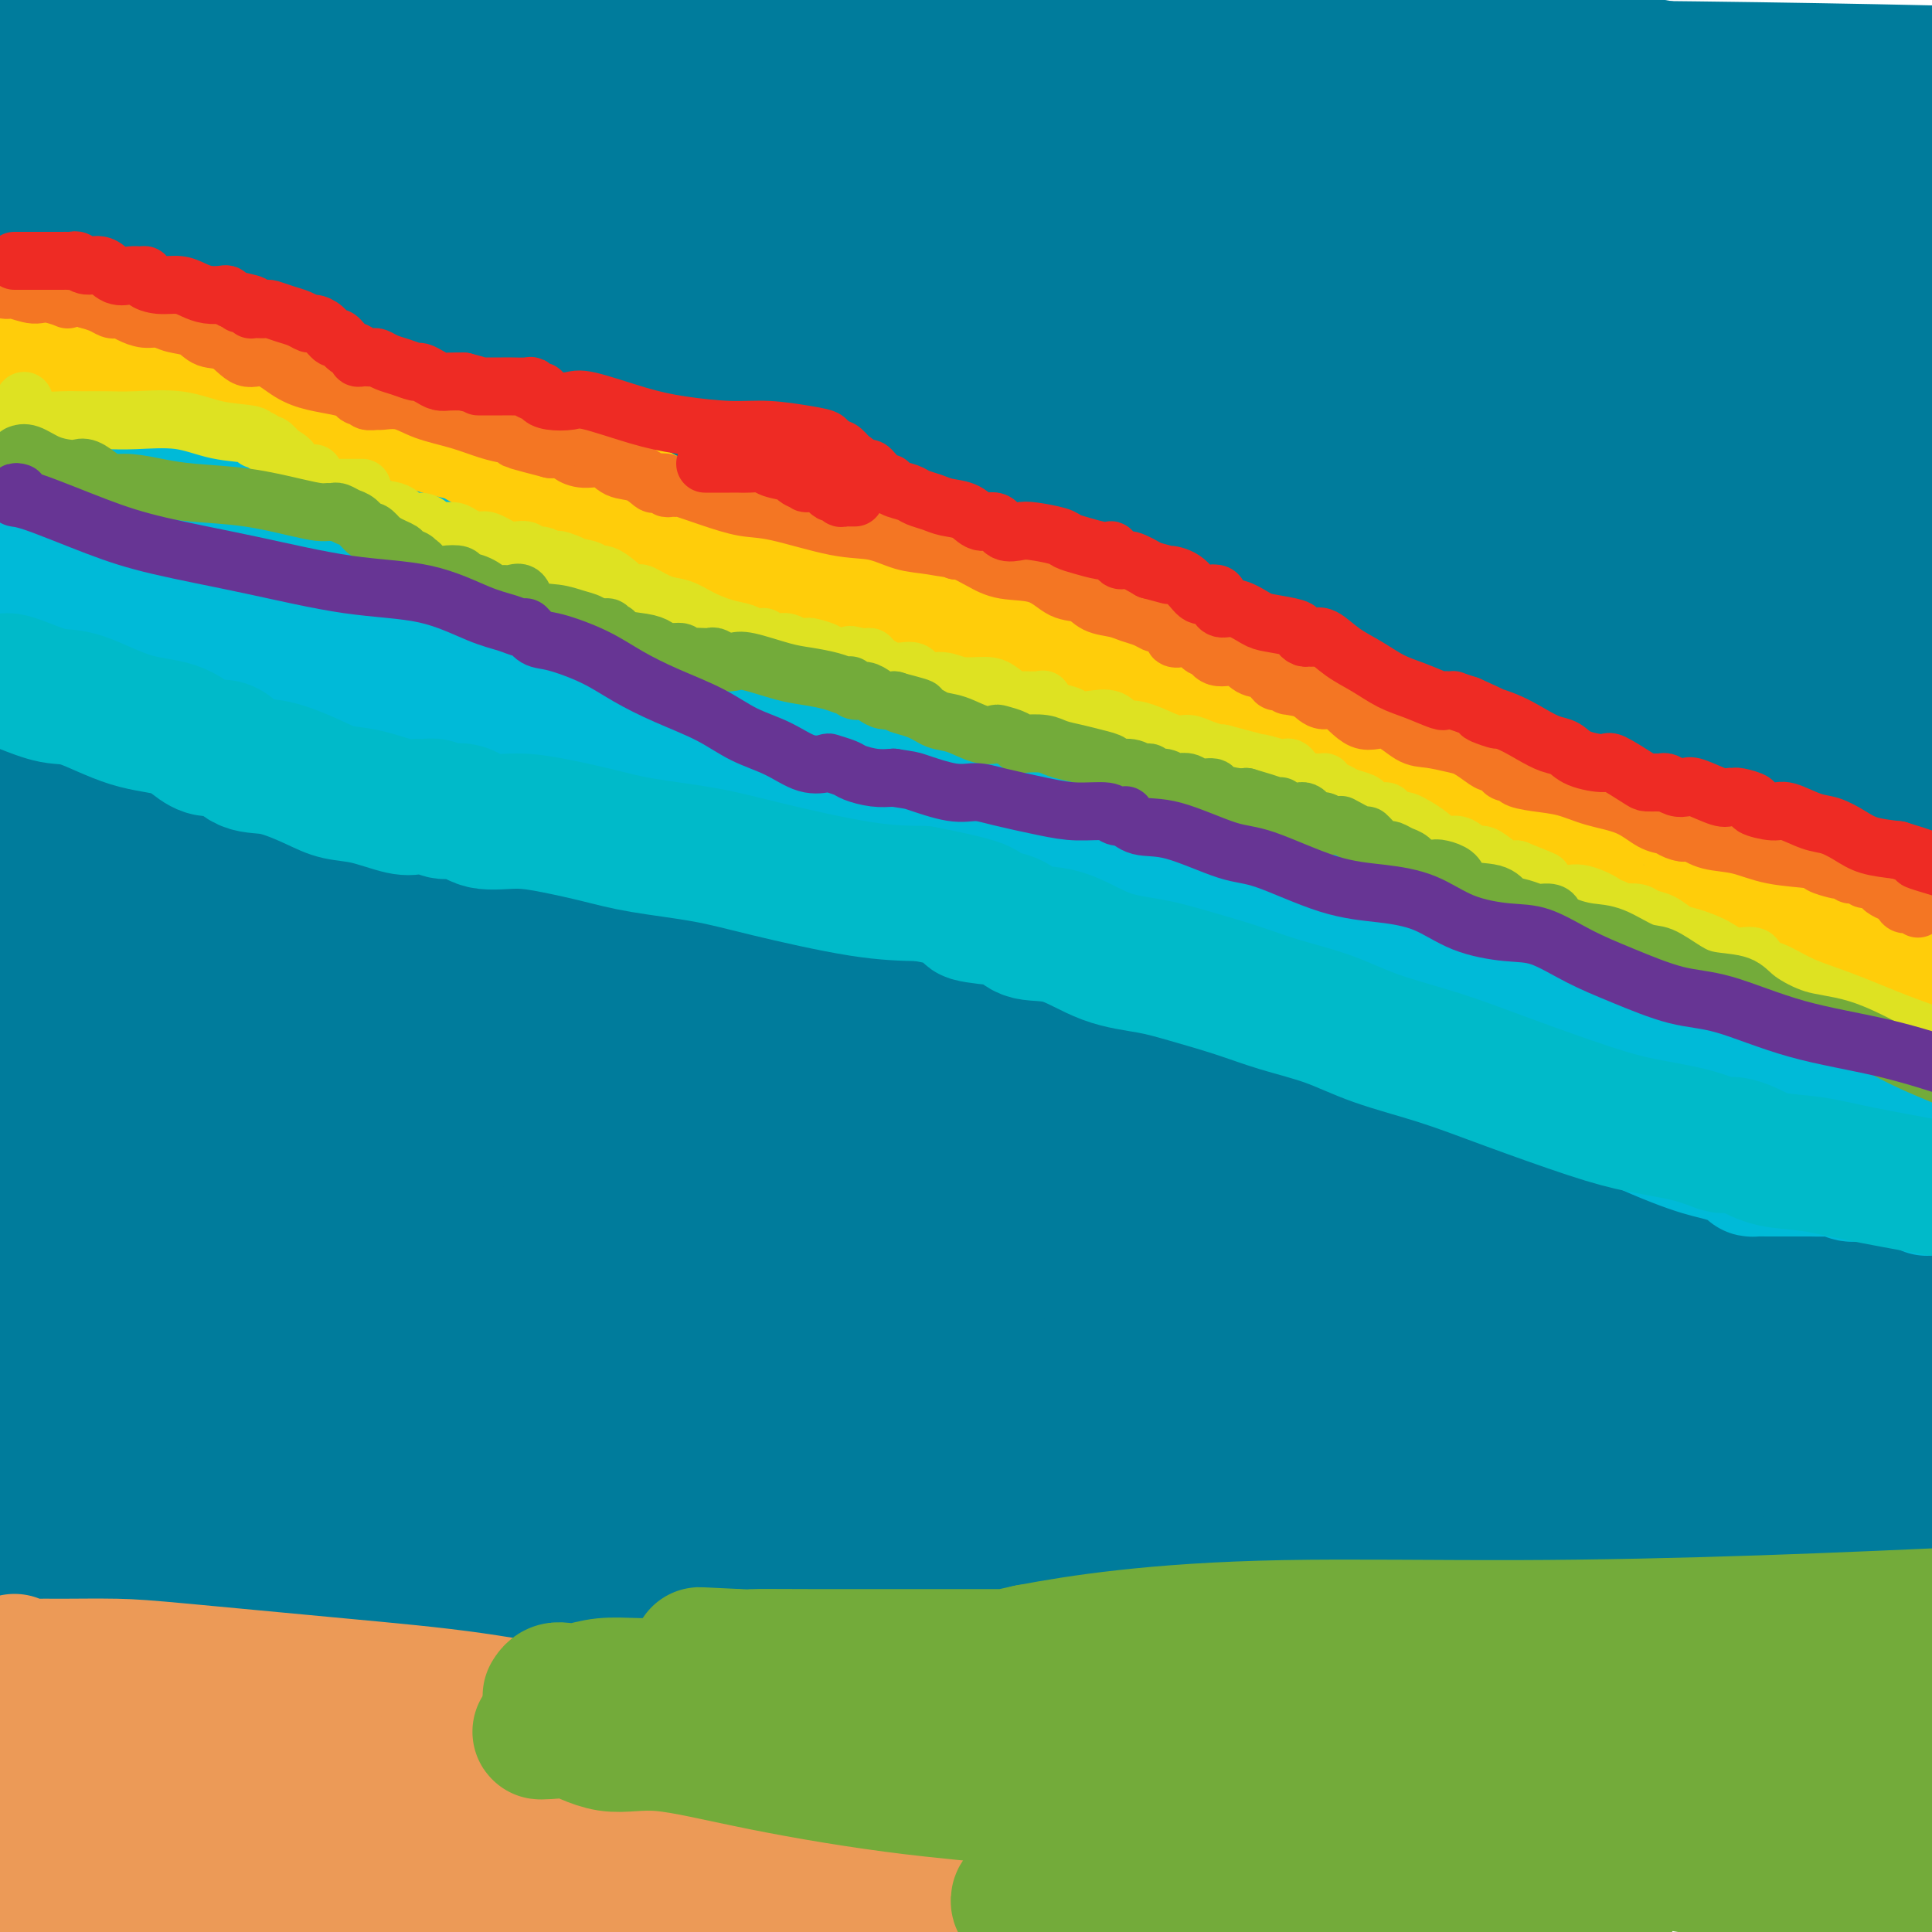 <svg viewBox='0 0 400 400' version='1.1' xmlns='http://www.w3.org/2000/svg' xmlns:xlink='http://www.w3.org/1999/xlink'><g fill='none' stroke='#007C9C' stroke-width='28' stroke-linecap='round' stroke-linejoin='round'><path d='M17,279c0.262,-0.301 0.524,-0.602 2,-1c1.476,-0.398 4.165,-0.893 6,-1c1.835,-0.107 2.815,0.176 5,0c2.185,-0.176 5.574,-0.810 9,-1c3.426,-0.190 6.887,0.062 15,0c8.113,-0.062 20.877,-0.440 51,0c30.123,0.440 77.607,1.697 136,3c58.393,1.303 127.697,2.651 197,4'/><path d='M344,261c11.405,-0.125 22.810,-0.250 0,0c-22.810,0.250 -79.833,0.875 -137,5c-57.167,4.125 -114.476,11.750 -153,18c-38.524,6.250 -58.262,11.125 -78,16'/><path d='M86,312c-12.244,0.000 -24.488,0.000 0,0c24.488,0.000 85.708,0.000 141,0c55.292,0.000 104.655,0.000 153,0c48.345,0.000 95.673,0.000 143,0'/><path d='M361,312c19.956,0.000 39.911,0.000 0,0c-39.911,0.000 -139.689,0.000 -225,0c-85.311,0.000 -156.156,0.000 -227,0'/><path d='M127,282c-10.329,-0.060 -20.659,-0.121 0,0c20.659,0.121 72.305,0.422 95,0c22.695,-0.422 16.439,-1.569 14,-2c-2.439,-0.431 -1.060,-0.146 -1,0c0.060,0.146 -1.201,0.152 -15,-1c-13.799,-1.152 -40.138,-3.464 -75,-8c-34.862,-4.536 -78.246,-11.296 -137,-18c-58.754,-6.704 -132.877,-13.352 -207,-20'/><path d='M229,205c-17.833,-0.167 -35.667,-0.333 0,0c35.667,0.333 124.833,1.167 214,2'/><path d='M239,207c27.417,1.333 54.833,2.667 0,0c-54.833,-2.667 -191.917,-9.333 -329,-16'/><path d='M68,202c-27.800,-2.267 -55.600,-4.533 0,0c55.600,4.533 194.600,15.867 308,25c113.400,9.133 201.200,16.067 289,23'/><path d='M213,251c25.500,1.167 51.000,2.333 0,0c-51.000,-2.333 -178.500,-8.167 -306,-14'/><path d='M68,237c-15.652,-1.652 -31.305,-3.303 0,0c31.305,3.303 109.566,11.562 162,18c52.434,6.438 79.039,11.057 90,13c10.961,1.943 6.278,1.212 3,1c-3.278,-0.212 -5.152,0.097 -28,1c-22.848,0.903 -66.671,2.401 -124,2c-57.329,-0.401 -128.165,-2.700 -199,-5'/><path d='M108,233c-25.022,-0.911 -50.044,-1.822 0,0c50.044,1.822 175.156,6.378 262,12c86.844,5.622 135.422,12.311 184,19'/><path d='M354,258c24.933,3.356 49.867,6.711 0,0c-49.867,-6.711 -174.533,-23.489 -291,-41c-116.467,-17.511 -224.733,-35.756 -333,-54'/><path d='M255,161c-21.917,-2.583 -43.833,-5.167 0,0c43.833,5.167 153.417,18.083 263,31'/><path d='M380,193c22.867,2.289 45.733,4.578 0,0c-45.733,-4.578 -160.067,-16.022 -272,-30c-111.933,-13.978 -221.467,-30.489 -331,-47'/><path d='M216,88c-33.917,-5.083 -67.833,-10.167 0,0c67.833,10.167 237.417,35.583 407,61'/><path d='M354,150c30.833,5.083 61.667,10.167 0,0c-61.667,-10.167 -215.833,-35.583 -370,-61'/><path d='M141,94c-26.167,-2.917 -52.333,-5.833 0,0c52.333,5.833 183.167,20.417 314,35'/><path d='M223,155c27.667,0.000 55.333,0.000 0,0c-55.333,0.000 -193.667,0.000 -332,0'/><path d='M28,177c-27.067,0.022 -54.133,0.044 0,0c54.133,-0.044 189.467,-0.156 267,0c77.533,0.156 97.267,0.578 117,1'/><path d='M309,188c17.800,-0.133 35.600,-0.267 0,0c-35.600,0.267 -124.600,0.933 -208,-1c-83.400,-1.933 -161.200,-6.467 -239,-11'/><path d='M76,152c-23.800,0.111 -47.600,0.222 0,0c47.600,-0.222 166.600,-0.778 247,0c80.400,0.778 122.200,2.889 164,5'/><path d='M220,154c22.667,2.333 45.333,4.667 0,0c-45.333,-4.667 -158.667,-16.333 -272,-28'/><path d='M21,88c-14.236,-1.700 -28.473,-3.401 0,0c28.473,3.401 99.654,11.903 133,17c33.346,5.097 28.856,6.789 27,8c-1.856,1.211 -1.076,1.941 -17,3c-15.924,1.059 -48.550,2.445 -91,0c-42.450,-2.445 -94.725,-8.723 -147,-15'/><path d='M57,66c-23.556,-0.667 -47.111,-1.333 0,0c47.111,1.333 164.889,4.667 256,9c91.111,4.333 155.556,9.667 220,15'/><path d='M168,109c29.333,2.667 58.667,5.333 0,0c-58.667,-5.333 -205.333,-18.667 -352,-32'/><path d='M180,20c21.333,0.000 42.667,0.000 0,0c-42.667,0.000 -149.333,0.000 -256,0'/><path d='M87,14c-22.489,0.089 -44.978,0.178 0,0c44.978,-0.178 157.422,-0.622 236,0c78.578,0.622 123.289,2.311 168,4'/><path d='M360,18c16.333,2.000 32.667,4.000 0,0c-32.667,-4.000 -114.333,-14.000 -196,-24'/><path d='M327,11c-6.926,-1.268 -13.852,-2.537 0,0c13.852,2.537 48.482,8.878 63,11c14.518,2.122 8.925,0.025 6,0c-2.925,-0.025 -3.182,2.021 -16,3c-12.818,0.979 -38.199,0.891 -69,1c-30.801,0.109 -67.023,0.414 -111,0c-43.977,-0.414 -95.708,-1.547 -144,-4c-48.292,-2.453 -93.146,-6.227 -138,-10'/><path d='M154,0c-12.766,-0.781 -25.533,-1.562 0,0c25.533,1.562 89.364,5.468 122,8c32.636,2.532 34.076,3.689 35,5c0.924,1.311 1.330,2.774 -10,4c-11.330,1.226 -34.397,2.215 -71,3c-36.603,0.785 -86.744,1.367 -156,-3c-69.256,-4.367 -157.628,-13.684 -246,-23'/><path d='M34,0c-0.292,0.021 -0.584,0.041 0,0c0.584,-0.041 2.043,-0.145 3,0c0.957,0.145 1.411,0.539 -3,1c-4.411,0.461 -13.689,0.989 -28,1c-14.311,0.011 -33.656,-0.494 -53,-1'/><path d='M63,11c-11.589,-1.579 -23.178,-3.157 0,0c23.178,3.157 81.123,11.050 113,16c31.877,4.950 37.684,6.959 42,8c4.316,1.041 7.140,1.116 8,1c0.860,-0.116 -0.243,-0.422 -1,0c-0.757,0.422 -1.167,1.572 -11,2c-9.833,0.428 -29.089,0.135 -51,0c-21.911,-0.135 -46.476,-0.113 -71,0c-24.524,0.113 -49.007,0.318 -68,1c-18.993,0.682 -32.497,1.841 -46,3'/><path d='M74,30c-8.045,0.074 -16.090,0.148 0,0c16.090,-0.148 56.314,-0.517 90,-1c33.686,-0.483 60.834,-1.080 84,0c23.166,1.080 42.350,3.835 52,5c9.650,1.165 9.766,0.739 10,1c0.234,0.261 0.588,1.208 -5,2c-5.588,0.792 -17.116,1.429 -39,2c-21.884,0.571 -54.123,1.077 -98,0c-43.877,-1.077 -99.394,-3.736 -154,-8c-54.606,-4.264 -108.303,-10.132 -162,-16'/><path d='M24,21c-15.190,-0.732 -30.381,-1.464 0,0c30.381,1.464 106.333,5.125 165,9c58.667,3.875 100.048,7.964 135,11c34.952,3.036 63.476,5.018 92,7'/><path d='M383,51c12.417,0.161 24.833,0.321 0,0c-24.833,-0.321 -86.917,-1.125 -147,-3c-60.083,-1.875 -118.167,-4.821 -175,-7c-56.833,-2.179 -112.417,-3.589 -168,-5'/><path d='M69,36c-14.628,0.000 -29.255,0.000 0,0c29.255,-0.000 102.393,-0.001 154,0c51.607,0.001 81.684,0.003 100,0c18.316,-0.003 24.873,-0.011 28,0c3.127,0.011 2.825,0.041 0,0c-2.825,-0.041 -8.171,-0.155 -19,0c-10.829,0.155 -27.140,0.578 -53,1c-25.860,0.422 -61.270,0.845 -100,1c-38.730,0.155 -80.780,0.044 -119,0c-38.220,-0.044 -72.610,-0.022 -107,0'/><path d='M56,48c-10.121,-1.067 -20.243,-2.135 0,0c20.243,2.135 70.849,7.472 111,12c40.151,4.528 69.847,8.247 84,10c14.153,1.753 12.763,1.542 11,2c-1.763,0.458 -3.898,1.587 -11,2c-7.102,0.413 -19.172,0.111 -39,0c-19.828,-0.111 -47.415,-0.030 -76,0c-28.585,0.030 -58.167,0.009 -83,0c-24.833,-0.009 -44.916,-0.004 -65,0'/><path d='M20,70c-4.053,-0.000 -8.107,-0.000 0,0c8.107,0.000 28.374,0.001 43,0c14.626,-0.001 23.610,-0.003 30,0c6.390,0.003 10.186,0.011 12,0c1.814,-0.011 1.648,-0.041 1,0c-0.648,0.041 -1.776,0.155 -4,0c-2.224,-0.155 -5.545,-0.578 -15,0c-9.455,0.578 -25.046,2.155 -40,3c-14.954,0.845 -29.273,0.956 -40,1c-10.727,0.044 -17.864,0.022 -25,0'/><path d='M1,77c-0.485,-0.103 -0.970,-0.206 0,0c0.970,0.206 3.397,0.722 6,0c2.603,-0.722 5.384,-2.680 7,-5c1.616,-2.320 2.067,-5.001 3,-8c0.933,-2.999 2.349,-6.317 3,-9c0.651,-2.683 0.538,-4.731 0,-6c-0.538,-1.269 -1.500,-1.757 -2,-2c-0.500,-0.243 -0.537,-0.239 -1,0c-0.463,0.239 -1.351,0.714 -2,1c-0.649,0.286 -1.059,0.385 -3,3c-1.941,2.615 -5.412,7.747 -8,13c-2.588,5.253 -4.294,10.626 -6,16'/><path d='M-2,96c-0.307,-0.170 -0.613,-0.340 0,0c0.613,0.340 2.147,1.190 9,-1c6.853,-2.190 19.026,-7.418 29,-12c9.974,-4.582 17.749,-8.517 24,-13c6.251,-4.483 10.976,-9.515 14,-14c3.024,-4.485 4.345,-8.423 5,-12c0.655,-3.577 0.642,-6.794 0,-9c-0.642,-2.206 -1.914,-3.401 -3,-4c-1.086,-0.599 -1.985,-0.601 -3,-1c-1.015,-0.399 -2.146,-1.196 -3,0c-0.854,1.196 -1.430,4.384 -2,9c-0.570,4.616 -1.132,10.660 0,19c1.132,8.340 3.958,18.975 9,28c5.042,9.025 12.300,16.440 41,28c28.700,11.560 78.842,27.266 125,37c46.158,9.734 88.331,13.495 126,16c37.669,2.505 70.835,3.752 104,5'/><path d='M376,191c3.382,-2.173 6.765,-4.347 0,0c-6.765,4.347 -23.677,15.214 -31,20c-7.323,4.786 -5.056,3.492 -4,3c1.056,-0.492 0.902,-0.184 3,-3c2.098,-2.816 6.450,-8.758 14,-17c7.550,-8.242 18.300,-18.783 30,-30c11.700,-11.217 24.350,-23.108 37,-35'/><path d='M393,170c0.115,-0.020 0.230,-0.041 0,0c-0.230,0.041 -0.806,0.143 -1,-2c-0.194,-2.143 -0.005,-6.530 0,-14c0.005,-7.470 -0.174,-18.023 0,-31c0.174,-12.977 0.701,-28.378 2,-41c1.299,-12.622 3.371,-22.463 5,-30c1.629,-7.537 2.814,-12.768 4,-18'/><path d='M397,74c0.930,-2.085 1.859,-4.170 0,0c-1.859,4.170 -6.507,14.596 -11,23c-4.493,8.404 -8.831,14.785 -13,21c-4.169,6.215 -8.170,12.264 -10,16c-1.830,3.736 -1.489,5.160 -1,5c0.489,-0.160 1.127,-1.905 1,-3c-0.127,-1.095 -1.018,-1.540 0,-4c1.018,-2.460 3.947,-6.935 7,-13c3.053,-6.065 6.232,-13.721 9,-22c2.768,-8.279 5.126,-17.182 7,-25c1.874,-7.818 3.263,-14.551 4,-18c0.737,-3.449 0.823,-3.616 0,-2c-0.823,1.616 -2.554,5.013 -4,9c-1.446,3.987 -2.606,8.562 -5,14c-2.394,5.438 -6.022,11.737 -12,22c-5.978,10.263 -14.307,24.489 -21,35c-6.693,10.511 -11.749,17.306 -16,23c-4.251,5.694 -7.698,10.287 -8,10c-0.302,-0.287 2.539,-5.455 6,-14c3.461,-8.545 7.540,-20.467 11,-31c3.460,-10.533 6.301,-19.676 9,-29c2.699,-9.324 5.258,-18.829 7,-26c1.742,-7.171 2.669,-12.007 3,-14c0.331,-1.993 0.068,-1.142 0,-1c-0.068,0.142 0.059,-0.423 0,1c-0.059,1.423 -0.302,4.835 -2,10c-1.698,5.165 -4.849,12.082 -8,19'/><path d='M350,80c-3.862,8.859 -8.519,16.508 -14,26c-5.481,9.492 -11.788,20.828 -18,30c-6.212,9.172 -12.330,16.182 -17,22c-4.670,5.818 -7.892,10.445 -9,12c-1.108,1.555 -0.103,0.039 0,-2c0.103,-2.039 -0.698,-4.601 0,-8c0.698,-3.399 2.894,-7.636 5,-13c2.106,-5.364 4.123,-11.854 8,-20c3.877,-8.146 9.616,-17.946 13,-24c3.384,-6.054 4.415,-8.362 5,-10c0.585,-1.638 0.724,-2.608 0,-2c-0.724,0.608 -2.312,2.792 -4,7c-1.688,4.208 -3.477,10.439 -7,18c-3.523,7.561 -8.780,16.452 -14,25c-5.220,8.548 -10.402,16.752 -14,23c-3.598,6.248 -5.613,10.539 -6,12c-0.387,1.461 0.853,0.093 1,0c0.147,-0.093 -0.801,1.089 2,0c2.801,-1.089 9.350,-4.449 17,-8c7.650,-3.551 16.401,-7.292 26,-13c9.599,-5.708 20.046,-13.383 30,-19c9.954,-5.617 19.415,-9.176 28,-13c8.585,-3.824 16.292,-7.912 24,-12'/><path d='M384,122c4.625,-1.744 9.251,-3.487 0,0c-9.251,3.487 -32.377,12.205 -61,20c-28.623,7.795 -62.743,14.668 -98,20c-35.257,5.332 -71.652,9.123 -103,11c-31.348,1.877 -57.649,1.838 -73,2c-15.351,0.162 -19.753,0.524 -21,1c-1.247,0.476 0.662,1.067 5,0c4.338,-1.067 11.107,-3.792 29,-7c17.893,-3.208 46.911,-6.898 79,-10c32.089,-3.102 67.251,-5.615 100,-7c32.749,-1.385 63.086,-1.642 90,-2c26.914,-0.358 50.404,-0.817 65,-1c14.596,-0.183 20.298,-0.092 26,0'/><path d='M352,145c6.539,0.333 13.078,0.667 0,0c-13.078,-0.667 -45.772,-2.333 -74,-3c-28.228,-0.667 -51.989,-0.334 -77,0c-25.011,0.334 -51.273,0.670 -67,1c-15.727,0.330 -20.921,0.655 -23,1c-2.079,0.345 -1.045,0.711 -1,1c0.045,0.289 -0.900,0.502 1,0c1.900,-0.502 6.646,-1.718 12,-4c5.354,-2.282 11.317,-5.631 25,-9c13.683,-3.369 35.086,-6.759 55,-10c19.914,-3.241 38.340,-6.334 56,-8c17.660,-1.666 34.553,-1.906 46,-2c11.447,-0.094 17.446,-0.042 20,0c2.554,0.042 1.662,0.075 1,0c-0.662,-0.075 -1.095,-0.259 -2,0c-0.905,0.259 -2.281,0.959 -5,2c-2.719,1.041 -6.779,2.421 -12,4c-5.221,1.579 -11.601,3.357 -20,5c-8.399,1.643 -18.815,3.153 -30,5c-11.185,1.847 -23.137,4.032 -33,6c-9.863,1.968 -17.636,3.718 -24,5c-6.364,1.282 -11.317,2.095 -14,3c-2.683,0.905 -3.095,1.900 -5,3c-1.905,1.100 -5.303,2.303 -9,3c-3.697,0.697 -7.694,0.889 -14,2c-6.306,1.111 -14.922,3.143 -23,5c-8.078,1.857 -15.619,3.539 -30,5c-14.381,1.461 -35.603,2.701 -55,4c-19.397,1.299 -36.971,2.657 -51,4c-14.029,1.343 -24.515,2.672 -35,4'/><path d='M7,191c-2.048,0.013 -4.096,0.026 0,0c4.096,-0.026 14.337,-0.092 23,0c8.663,0.092 15.747,0.342 22,1c6.253,0.658 11.673,1.722 15,2c3.327,0.278 4.560,-0.232 5,0c0.440,0.232 0.088,1.207 0,2c-0.088,0.793 0.090,1.405 0,2c-0.090,0.595 -0.446,1.174 -3,4c-2.554,2.826 -7.306,7.898 -13,12c-5.694,4.102 -12.330,7.234 -18,10c-5.670,2.766 -10.373,5.168 -16,8c-5.627,2.832 -12.179,6.095 -17,8c-4.821,1.905 -7.910,2.453 -11,3'/><path d='M7,241c-0.546,0.389 -1.091,0.778 0,0c1.091,-0.778 3.819,-2.724 7,-4c3.181,-1.276 6.813,-1.882 11,-3c4.187,-1.118 8.927,-2.747 11,-4c2.073,-1.253 1.480,-2.131 1,-3c-0.480,-0.869 -0.847,-1.730 -3,-4c-2.153,-2.270 -6.093,-5.949 -10,-8c-3.907,-2.051 -7.783,-2.475 -12,-3c-4.217,-0.525 -8.776,-1.150 -14,-2c-5.224,-0.850 -11.112,-1.925 -17,-3'/><path d='M8,233c-4.132,0.015 -8.265,0.029 0,0c8.265,-0.029 28.927,-0.102 44,0c15.073,0.102 24.558,0.379 34,0c9.442,-0.379 18.842,-1.415 25,-2c6.158,-0.585 9.076,-0.721 12,-2c2.924,-1.279 5.856,-3.702 8,-5c2.144,-1.298 3.500,-1.472 4,-2c0.500,-0.528 0.146,-1.409 0,-2c-0.146,-0.591 -0.082,-0.890 -1,-1c-0.918,-0.110 -2.817,-0.029 -5,0c-2.183,0.029 -4.650,0.007 -8,0c-3.350,-0.007 -7.583,0.001 -12,0c-4.417,-0.001 -9.019,-0.011 -17,0c-7.981,0.011 -19.341,0.041 -32,0c-12.659,-0.041 -26.617,-0.155 -40,1c-13.383,1.155 -26.192,3.577 -39,6'/><path d='M34,224c-6.220,-0.008 -12.439,-0.016 0,0c12.439,0.016 43.538,0.057 75,0c31.462,-0.057 63.289,-0.211 95,0c31.711,0.211 63.307,0.788 95,3c31.693,2.212 63.484,6.061 92,9c28.516,2.939 53.758,4.970 79,7'/><path d='M363,279c7.437,-0.679 14.874,-1.359 0,0c-14.874,1.359 -52.060,4.755 -80,7c-27.940,2.245 -46.633,3.337 -59,4c-12.367,0.663 -18.409,0.896 -21,1c-2.591,0.104 -1.731,0.080 0,0c1.731,-0.080 4.332,-0.217 10,-2c5.668,-1.783 14.403,-5.213 26,-9c11.597,-3.787 26.057,-7.933 39,-11c12.943,-3.067 24.369,-5.057 37,-7c12.631,-1.943 26.466,-3.841 42,-5c15.534,-1.159 32.767,-1.580 50,-2'/><path d='M394,274c2.968,-0.927 5.937,-1.854 0,0c-5.937,1.854 -20.779,6.489 -40,12c-19.221,5.511 -42.819,11.900 -59,16c-16.181,4.100 -24.944,5.913 -30,7c-5.056,1.087 -6.403,1.448 -7,2c-0.597,0.552 -0.442,1.294 0,1c0.442,-0.294 1.172,-1.623 4,-3c2.828,-1.377 7.755,-2.801 14,-5c6.245,-2.199 13.810,-5.174 22,-8c8.190,-2.826 17.007,-5.503 25,-7c7.993,-1.497 15.161,-1.812 22,-3c6.839,-1.188 13.348,-3.248 18,-4c4.652,-0.752 7.449,-0.196 9,0c1.551,0.196 1.858,0.034 2,0c0.142,-0.034 0.118,0.062 -1,0c-1.118,-0.062 -3.329,-0.281 -6,1c-2.671,1.281 -5.800,4.064 -12,7c-6.200,2.936 -15.469,6.027 -24,9c-8.531,2.973 -16.322,5.829 -26,8c-9.678,2.171 -21.241,3.656 -31,5c-9.759,1.344 -17.713,2.545 -25,3c-7.287,0.455 -13.905,0.162 -19,0c-5.095,-0.162 -8.665,-0.194 -12,0c-3.335,0.194 -6.434,0.613 -9,1c-2.566,0.387 -4.599,0.742 -7,1c-2.401,0.258 -5.169,0.420 -8,1c-2.831,0.580 -5.724,1.579 -9,2c-3.276,0.421 -6.936,0.263 -12,1c-5.064,0.737 -11.532,2.368 -18,4'/><path d='M155,325c-12.561,1.636 -16.962,1.227 -23,1c-6.038,-0.227 -13.712,-0.271 -20,0c-6.288,0.271 -11.191,0.858 -15,1c-3.809,0.142 -6.525,-0.161 -8,0c-1.475,0.161 -1.710,0.786 -2,1c-0.290,0.214 -0.635,0.016 -1,0c-0.365,-0.016 -0.749,0.150 -2,0c-1.251,-0.150 -3.368,-0.614 -5,-1c-1.632,-0.386 -2.778,-0.692 -6,-1c-3.222,-0.308 -8.520,-0.619 -12,-1c-3.480,-0.381 -5.142,-0.833 -8,-1c-2.858,-0.167 -6.911,-0.047 -10,0c-3.089,0.047 -5.212,0.023 -9,0c-3.788,-0.023 -9.239,-0.046 -13,0c-3.761,0.046 -5.830,0.159 -9,0c-3.170,-0.159 -7.440,-0.590 -9,-1c-1.560,-0.410 -0.411,-0.798 0,-1c0.411,-0.202 0.082,-0.216 1,-1c0.918,-0.784 3.083,-2.338 7,-4c3.917,-1.662 9.586,-3.434 16,-5c6.414,-1.566 13.574,-2.927 25,-5c11.426,-2.073 27.120,-4.856 44,-7c16.880,-2.144 34.947,-3.647 54,-5c19.053,-1.353 39.091,-2.557 56,-3c16.909,-0.443 30.688,-0.127 43,0c12.312,0.127 23.156,0.063 34,0'/><path d='M283,292c13.077,0.010 7.269,0.035 5,0c-2.269,-0.035 -1.000,-0.130 -1,0c-0.000,0.130 -1.270,0.486 -4,1c-2.730,0.514 -6.921,1.185 -12,2c-5.079,0.815 -11.047,1.773 -19,3c-7.953,1.227 -17.891,2.724 -33,4c-15.109,1.276 -35.388,2.331 -56,4c-20.612,1.669 -41.556,3.953 -60,5c-18.444,1.047 -34.389,0.859 -52,1c-17.611,0.141 -36.889,0.612 -48,1c-11.111,0.388 -14.056,0.694 -17,1'/><path d='M0,314c-1.564,-0.166 -3.128,-0.332 0,0c3.128,0.332 10.949,1.164 34,0c23.051,-1.164 61.333,-4.322 98,-6c36.667,-1.678 71.718,-1.875 111,-3c39.282,-1.125 82.795,-3.179 121,-5c38.205,-1.821 71.103,-3.411 104,-5'/><path d='M347,302c6.305,-0.535 12.610,-1.069 0,0c-12.610,1.069 -44.137,3.742 -62,5c-17.863,1.258 -22.064,1.102 -24,1c-1.936,-0.102 -1.606,-0.151 -2,0c-0.394,0.151 -1.511,0.501 -1,0c0.511,-0.501 2.652,-1.854 5,-3c2.348,-1.146 4.904,-2.086 9,-3c4.096,-0.914 9.733,-1.803 14,-3c4.267,-1.197 7.166,-2.703 13,-4c5.834,-1.297 14.604,-2.386 22,-3c7.396,-0.614 13.418,-0.753 19,-1c5.582,-0.247 10.725,-0.602 14,-1c3.275,-0.398 4.681,-0.839 6,-1c1.319,-0.161 2.549,-0.043 3,0c0.451,0.043 0.121,0.012 0,0c-0.121,-0.012 -0.035,-0.003 0,0c0.035,0.003 0.017,0.002 0,0'/></g>
<g fill='none' stroke='#EC9A57' stroke-width='28' stroke-linecap='round' stroke-linejoin='round'><path d='M3,344c0.727,0.423 1.454,0.847 2,1c0.546,0.153 0.912,0.036 2,0c1.088,-0.036 2.897,0.009 6,0c3.103,-0.009 7.498,-0.070 11,0c3.502,0.070 6.111,0.273 14,1c7.889,0.727 21.060,1.980 32,3c10.940,1.020 19.651,1.808 28,3c8.349,1.192 16.337,2.789 25,4c8.663,1.211 18.003,2.036 27,3c8.997,0.964 17.652,2.065 26,3c8.348,0.935 16.388,1.703 24,2c7.612,0.297 14.796,0.123 23,0c8.204,-0.123 17.428,-0.194 24,0c6.572,0.194 10.492,0.653 15,0c4.508,-0.653 9.605,-2.419 13,-3c3.395,-0.581 5.087,0.024 7,0c1.913,-0.024 4.047,-0.675 5,-1c0.953,-0.325 0.726,-0.324 0,0c-0.726,0.324 -1.952,0.972 -2,1c-0.048,0.028 1.083,-0.562 0,0c-1.083,0.562 -4.379,2.278 -7,4c-2.621,1.722 -4.569,3.451 -8,5c-3.431,1.549 -8.347,2.917 -14,5c-5.653,2.083 -12.044,4.881 -22,8c-9.956,3.119 -23.478,6.560 -37,10'/><path d='M197,393c-23.000,6.333 -44.000,10.667 -65,15'/><path d='M83,398c-3.264,0.453 -6.528,0.906 0,0c6.528,-0.906 22.847,-3.171 36,-4c13.153,-0.829 23.139,-0.222 31,0c7.861,0.222 13.597,0.059 16,0c2.403,-0.059 1.472,-0.015 1,0c-0.472,0.015 -0.485,0.002 0,0c0.485,-0.002 1.469,0.007 0,0c-1.469,-0.007 -5.392,-0.030 -9,0c-3.608,0.030 -6.900,0.113 -12,0c-5.100,-0.113 -12.006,-0.422 -25,0c-12.994,0.422 -32.075,1.575 -51,2c-18.925,0.425 -37.693,0.121 -54,0c-16.307,-0.121 -30.154,-0.061 -44,0'/><path d='M12,377c-2.979,0.000 -5.958,0.000 0,0c5.958,0.000 20.854,0.000 31,0c10.146,-0.000 15.543,0.000 20,0c4.457,0.000 7.976,0.000 10,0c2.024,0.000 2.553,0.000 1,0c-1.553,0.000 -5.190,0.000 -8,0c-2.810,0.000 -4.795,0.000 -11,0c-6.205,0.000 -16.630,-0.000 -29,0c-12.370,0.000 -26.685,0.000 -41,0'/><path d='M3,361c-2.657,0.000 -5.315,0.001 0,0c5.315,-0.001 18.601,-0.003 27,0c8.399,0.003 11.911,0.013 14,0c2.089,-0.013 2.755,-0.047 3,0c0.245,0.047 0.070,0.174 0,0c-0.070,-0.174 -0.034,-0.650 0,0c0.034,0.650 0.068,2.426 0,3c-0.068,0.574 -0.236,-0.054 -1,0c-0.764,0.054 -2.123,0.789 -3,1c-0.877,0.211 -1.272,-0.101 -2,0c-0.728,0.101 -1.788,0.616 -3,1c-1.212,0.384 -2.576,0.639 -4,1c-1.424,0.361 -2.907,0.828 -4,1c-1.093,0.172 -1.796,0.047 -2,0c-0.204,-0.047 0.091,-0.017 1,0c0.909,0.017 2.433,0.021 4,0c1.567,-0.021 3.177,-0.069 10,0c6.823,0.069 18.859,0.253 30,1c11.141,0.747 21.389,2.056 32,3c10.611,0.944 21.586,1.524 32,2c10.414,0.476 20.265,0.849 27,1c6.735,0.151 10.352,0.079 12,0c1.648,-0.079 1.328,-0.165 1,0c-0.328,0.165 -0.664,0.583 -1,1'/><path d='M176,376c21.011,1.399 0.537,0.896 -8,1c-8.537,0.104 -5.138,0.816 -7,1c-1.862,0.184 -8.985,-0.161 -16,0c-7.015,0.161 -13.922,0.828 -21,1c-7.078,0.172 -14.328,-0.150 -23,0c-8.672,0.150 -18.768,0.772 -23,1c-4.232,0.228 -2.601,0.061 -2,0c0.601,-0.061 0.172,-0.018 0,0c-0.172,0.018 -0.086,0.009 0,0'/></g>
<g fill='none' stroke='#73AB3A' stroke-width='28' stroke-linecap='round' stroke-linejoin='round'><path d='M114,351c-0.069,0.111 -0.138,0.222 0,0c0.138,-0.222 0.483,-0.777 1,-1c0.517,-0.223 1.205,-0.112 2,0c0.795,0.112 1.697,0.226 3,0c1.303,-0.226 3.007,-0.793 5,-1c1.993,-0.207 4.274,-0.056 7,0c2.726,0.056 5.898,0.015 9,0c3.102,-0.015 6.135,-0.004 10,0c3.865,0.004 8.562,0.001 13,0c4.438,-0.001 8.616,-0.000 13,0c4.384,0.000 8.974,0.000 13,0c4.026,-0.000 7.486,-0.000 10,0c2.514,0.000 4.080,-0.000 6,0c1.920,0.000 4.193,0.000 6,0c1.807,-0.000 3.146,-0.000 5,0c1.854,0.000 4.221,0.000 7,0c2.779,-0.000 5.969,-0.001 9,0c3.031,0.001 5.905,0.004 9,0c3.095,-0.004 6.413,-0.015 10,0c3.587,0.015 7.444,0.057 12,0c4.556,-0.057 9.810,-0.211 14,0c4.190,0.211 7.316,0.788 10,1c2.684,0.212 4.925,0.058 8,0c3.075,-0.058 6.983,-0.019 9,0c2.017,0.019 2.141,0.020 3,0c0.859,-0.020 2.451,-0.061 4,0c1.549,0.061 3.054,0.222 5,0c1.946,-0.222 4.332,-0.829 7,-1c2.668,-0.171 5.620,0.094 9,0c3.380,-0.094 7.190,-0.547 11,-1'/><path d='M344,348c37.001,-0.464 14.505,-0.124 8,0c-6.505,0.124 2.981,0.033 8,0c5.019,-0.033 5.571,-0.009 7,0c1.429,0.009 3.735,0.002 5,0c1.265,-0.002 1.491,-0.001 2,0c0.509,0.001 1.302,0.000 1,0c-0.302,-0.000 -1.701,0.000 -2,0c-0.299,-0.000 0.500,-0.000 -1,0c-1.500,0.000 -5.301,0.002 -9,0c-3.699,-0.002 -7.297,-0.006 -13,0c-5.703,0.006 -13.513,0.022 -23,0c-9.487,-0.022 -20.652,-0.082 -34,0c-13.348,0.082 -28.878,0.307 -45,0c-16.122,-0.307 -32.837,-1.144 -47,-2c-14.163,-0.856 -25.775,-1.730 -34,-2c-8.225,-0.270 -13.064,0.066 -15,0c-1.936,-0.066 -0.968,-0.533 0,-1'/><path d='M152,343c-14.693,-0.774 -3.426,-0.207 1,0c4.426,0.207 2.010,0.056 3,0c0.990,-0.056 5.385,-0.015 12,0c6.615,0.015 15.450,0.004 26,0c10.550,-0.004 22.815,-0.001 36,0c13.185,0.001 27.289,0.000 39,0c11.711,-0.000 21.028,0.000 32,0c10.972,-0.000 23.601,-0.001 30,0c6.399,0.001 6.570,0.004 7,0c0.430,-0.004 1.119,-0.015 1,0c-0.119,0.015 -1.046,0.057 -1,0c0.046,-0.057 1.066,-0.211 -1,0c-2.066,0.211 -7.217,0.789 -11,1c-3.783,0.211 -6.198,0.055 -12,0c-5.802,-0.055 -14.989,-0.010 -25,0c-10.011,0.010 -20.844,-0.016 -33,0c-12.156,0.016 -25.635,0.072 -35,0c-9.365,-0.072 -14.614,-0.274 -18,0c-3.386,0.274 -4.908,1.022 -5,1c-0.092,-0.022 1.244,-0.814 2,-1c0.756,-0.186 0.930,0.232 3,0c2.070,-0.232 6.035,-1.116 10,-2'/><path d='M213,342c5.450,-1.020 11.576,-2.069 20,-3c8.424,-0.931 19.144,-1.744 33,-2c13.856,-0.256 30.846,0.047 48,0c17.154,-0.047 34.473,-0.442 51,-1c16.527,-0.558 32.264,-1.279 48,-2'/><path d='M393,340c2.250,-0.083 4.501,-0.166 0,0c-4.501,0.166 -15.753,0.580 -27,1c-11.247,0.420 -22.487,0.845 -35,1c-12.513,0.155 -26.297,0.041 -38,0c-11.703,-0.041 -21.325,-0.007 -31,0c-9.675,0.007 -19.403,-0.011 -24,0c-4.597,0.011 -4.062,0.053 -4,0c0.062,-0.053 -0.348,-0.200 -1,0c-0.652,0.200 -1.546,0.748 -2,1c-0.454,0.252 -0.466,0.208 -1,0c-0.534,-0.208 -1.588,-0.580 -3,0c-1.412,0.580 -3.180,2.114 -6,3c-2.820,0.886 -6.690,1.126 -10,2c-3.310,0.874 -6.060,2.382 -11,3c-4.940,0.618 -12.070,0.347 -18,1c-5.930,0.653 -10.660,2.231 -15,3c-4.340,0.769 -8.291,0.728 -11,1c-2.709,0.272 -4.177,0.858 -5,1c-0.823,0.142 -1.000,-0.158 -1,0c-0.000,0.158 0.176,0.774 0,1c-0.176,0.226 -0.705,0.060 -1,0c-0.295,-0.060 -0.355,-0.016 -1,0c-0.645,0.016 -1.874,0.004 -3,0c-1.126,-0.004 -2.147,-0.001 -4,0c-1.853,0.001 -4.537,0.000 -7,0c-2.463,-0.000 -4.704,-0.000 -7,0c-2.296,0.000 -4.648,0.000 -7,0'/><path d='M120,358c-13.361,1.087 -6.762,0.303 -5,0c1.762,-0.303 -1.312,-0.126 -2,0c-0.688,0.126 1.011,0.202 2,0c0.989,-0.202 1.267,-0.682 3,0c1.733,0.682 4.922,2.527 8,3c3.078,0.473 6.044,-0.426 11,0c4.956,0.426 11.903,2.176 21,4c9.097,1.824 20.345,3.721 31,5c10.655,1.279 20.719,1.940 35,4c14.281,2.060 32.780,5.519 46,8c13.220,2.481 21.162,3.985 29,5c7.838,1.015 15.572,1.543 19,2c3.428,0.457 2.551,0.845 2,1c-0.551,0.155 -0.775,0.078 -1,0'/><path d='M319,390c31.342,4.956 7.698,1.347 -2,0c-9.698,-1.347 -5.450,-0.431 -7,0c-1.550,0.431 -8.897,0.378 -14,0c-5.103,-0.378 -7.962,-1.082 -14,-2c-6.038,-0.918 -15.255,-2.050 -23,-3c-7.745,-0.950 -14.017,-1.719 -18,-2c-3.983,-0.281 -5.676,-0.074 -5,0c0.676,0.074 3.722,0.016 7,0c3.278,-0.016 6.788,0.009 11,0c4.212,-0.009 9.127,-0.052 15,0c5.873,0.052 12.704,0.200 23,0c10.296,-0.200 24.056,-0.747 35,0c10.944,0.747 19.071,2.790 28,4c8.929,1.210 18.658,1.588 25,2c6.342,0.412 9.296,0.859 11,1c1.704,0.141 2.157,-0.022 2,0c-0.157,0.022 -0.924,0.230 -3,0c-2.076,-0.230 -5.461,-0.897 -10,-2c-4.539,-1.103 -10.232,-2.643 -16,-4c-5.768,-1.357 -11.611,-2.532 -20,-4c-8.389,-1.468 -19.325,-3.230 -33,-5c-13.675,-1.770 -30.088,-3.546 -42,-5c-11.912,-1.454 -19.322,-2.584 -25,-3c-5.678,-0.416 -9.622,-0.119 -11,0c-1.378,0.119 -0.189,0.059 1,0'/><path d='M234,367c-10.219,-1.464 2.735,-1.124 9,-1c6.265,0.124 5.843,0.033 9,0c3.157,-0.033 9.893,-0.009 17,0c7.107,0.009 14.586,0.002 23,0c8.414,-0.002 17.763,-0.001 26,0c8.237,0.001 15.364,0.001 24,0c8.636,-0.001 18.783,-0.004 25,0c6.217,0.004 8.503,0.015 10,0c1.497,-0.015 2.205,-0.057 1,0c-1.205,0.057 -4.321,0.211 -8,0c-3.679,-0.211 -7.919,-0.789 -12,-1c-4.081,-0.211 -8.002,-0.057 -14,0c-5.998,0.057 -14.071,0.017 -22,0c-7.929,-0.017 -15.713,-0.011 -21,0c-5.287,0.011 -8.076,0.028 -9,0c-0.924,-0.028 0.018,-0.099 0,0c-0.018,0.099 -0.995,0.370 0,0c0.995,-0.370 3.963,-1.381 9,-2c5.037,-0.619 12.144,-0.846 21,-2c8.856,-1.154 19.461,-3.234 32,-4c12.539,-0.766 27.011,-0.219 42,0c14.989,0.219 30.494,0.109 46,0'/><path d='M390,374c2.049,-0.000 4.098,-0.001 0,0c-4.098,0.001 -14.344,0.003 -20,0c-5.656,-0.003 -6.721,-0.011 -7,0c-0.279,0.011 0.229,0.041 1,0c0.771,-0.041 1.805,-0.155 3,-1c1.195,-0.845 2.551,-2.423 4,-3c1.449,-0.577 2.990,-0.154 5,0c2.010,0.154 4.490,0.038 6,0c1.510,-0.038 2.051,0.004 3,0c0.949,-0.004 2.307,-0.052 3,0c0.693,0.052 0.722,0.203 1,0c0.278,-0.203 0.805,-0.760 1,0c0.195,0.760 0.057,2.836 0,4c-0.057,1.164 -0.034,1.416 0,2c0.034,0.584 0.078,1.501 0,2c-0.078,0.499 -0.277,0.578 -1,1c-0.723,0.422 -1.968,1.185 -4,2c-2.032,0.815 -4.849,1.683 -8,2c-3.151,0.317 -6.637,0.085 -10,0c-3.363,-0.085 -6.605,-0.023 -10,0c-3.395,0.023 -6.944,0.006 -12,0c-5.056,-0.006 -11.620,-0.002 -18,0c-6.380,0.002 -12.578,0.000 -21,0c-8.422,-0.000 -19.069,-0.000 -28,0c-8.931,0.000 -16.146,0.000 -22,0c-5.854,-0.000 -10.345,-0.000 -13,0c-2.655,0.000 -3.473,0.000 -4,0c-0.527,-0.000 -0.764,-0.000 -1,0'/><path d='M238,383c-21.374,0.001 -5.307,0.004 0,0c5.307,-0.004 -0.144,-0.013 -2,0c-1.856,0.013 -0.117,0.050 0,0c0.117,-0.050 -1.388,-0.186 -2,0c-0.612,0.186 -0.332,0.693 -1,1c-0.668,0.307 -2.284,0.414 -3,1c-0.716,0.586 -0.534,1.652 -1,2c-0.466,0.348 -1.582,-0.022 -3,0c-1.418,0.022 -3.140,0.436 -4,1c-0.860,0.564 -0.858,1.279 -2,2c-1.142,0.721 -3.426,1.447 -5,2c-1.574,0.553 -2.437,0.932 -3,1c-0.563,0.068 -0.825,-0.174 -1,0c-0.175,0.174 -0.264,0.765 0,1c0.264,0.235 0.880,0.116 1,0c0.120,-0.116 -0.254,-0.227 1,0c1.254,0.227 4.138,0.793 7,1c2.862,0.207 5.703,0.056 10,0c4.297,-0.056 10.052,-0.016 18,0c7.948,0.016 18.091,0.007 27,0c8.909,-0.007 16.584,-0.012 23,0c6.416,0.012 11.574,0.042 14,0c2.426,-0.042 2.122,-0.155 2,0c-0.122,0.155 -0.061,0.577 0,1'/><path d='M314,396c15.828,0.464 4.399,0.124 0,0c-4.399,-0.124 -1.767,-0.033 -1,0c0.767,0.033 -0.332,0.009 -1,0c-0.668,-0.009 -0.905,-0.003 -1,0c-0.095,0.003 -0.047,0.001 0,0'/></g>
<g fill='none' stroke='#00BAD8' stroke-width='28' stroke-linecap='round' stroke-linejoin='round'><path d='M24,105c0.529,0.082 1.058,0.165 1,0c-0.058,-0.165 -0.703,-0.576 0,0c0.703,0.576 2.755,2.139 4,3c1.245,0.861 1.685,1.019 3,2c1.315,0.981 3.507,2.786 6,4c2.493,1.214 5.289,1.836 8,3c2.711,1.164 5.338,2.870 10,5c4.662,2.130 11.359,4.684 18,7c6.641,2.316 13.226,4.395 20,7c6.774,2.605 13.738,5.735 21,9c7.262,3.265 14.824,6.664 21,9c6.176,2.336 10.967,3.609 15,5c4.033,1.391 7.308,2.900 10,4c2.692,1.100 4.801,1.791 6,2c1.199,0.209 1.489,-0.064 2,0c0.511,0.064 1.245,0.467 2,1c0.755,0.533 1.533,1.198 3,2c1.467,0.802 3.624,1.740 6,3c2.376,1.260 4.972,2.841 7,4c2.028,1.159 3.487,1.896 7,3c3.513,1.104 9.081,2.576 13,4c3.919,1.424 6.191,2.802 9,4c2.809,1.198 6.155,2.217 9,3c2.845,0.783 5.188,1.328 7,2c1.812,0.672 3.094,1.469 5,2c1.906,0.531 4.436,0.797 6,1c1.564,0.203 2.161,0.344 3,1c0.839,0.656 1.919,1.828 3,3'/><path d='M249,198c30.471,12.148 10.147,4.519 4,2c-6.147,-2.519 1.883,0.073 6,2c4.117,1.927 4.323,3.190 6,4c1.677,0.810 4.826,1.168 8,2c3.174,0.832 6.373,2.138 9,3c2.627,0.862 4.680,1.281 7,2c2.320,0.719 4.906,1.737 8,3c3.094,1.263 6.696,2.771 11,4c4.304,1.229 9.311,2.178 14,4c4.689,1.822 9.061,4.516 14,7c4.939,2.484 10.445,4.757 14,6c3.555,1.243 5.157,1.458 7,2c1.843,0.542 3.926,1.413 5,2c1.074,0.587 1.139,0.889 1,1c-0.139,0.111 -0.483,0.030 0,0c0.483,-0.030 1.793,-0.008 3,0c1.207,0.008 2.310,0.001 3,0c0.690,-0.001 0.968,0.003 2,0c1.032,-0.003 2.820,-0.015 4,0c1.180,0.015 1.753,0.057 3,0c1.247,-0.057 3.169,-0.211 4,0c0.831,0.211 0.570,0.788 1,1c0.430,0.212 1.551,0.061 2,0c0.449,-0.061 0.224,-0.030 0,0'/><path d='M385,243c3.735,0.309 1.574,0.082 1,0c-0.574,-0.082 0.441,-0.020 1,0c0.559,0.020 0.664,-0.003 1,0c0.336,0.003 0.905,0.032 2,0c1.095,-0.032 2.718,-0.124 4,0c1.282,0.124 2.223,0.464 3,1c0.777,0.536 1.388,1.268 2,2'/><path d='M399,243c0.124,0.181 0.249,0.361 0,0c-0.249,-0.361 -0.870,-1.264 -1,-2c-0.130,-0.736 0.233,-1.305 0,-2c-0.233,-0.695 -1.062,-1.517 -2,-3c-0.938,-1.483 -1.985,-3.629 -3,-5c-1.015,-1.371 -1.998,-1.967 -3,-3c-1.002,-1.033 -2.022,-2.502 -3,-4c-0.978,-1.498 -1.912,-3.027 -3,-4c-1.088,-0.973 -2.329,-1.392 -4,-3c-1.671,-1.608 -3.773,-4.404 -6,-6c-2.227,-1.596 -4.578,-1.990 -11,-4c-6.422,-2.010 -16.914,-5.635 -25,-9c-8.086,-3.365 -13.764,-6.471 -20,-9c-6.236,-2.529 -13.028,-4.481 -17,-6c-3.972,-1.519 -5.122,-2.607 -6,-3c-0.878,-0.393 -1.484,-0.093 -2,0c-0.516,0.093 -0.942,-0.022 -1,0c-0.058,0.022 0.252,0.179 0,0c-0.252,-0.179 -1.067,-0.696 -2,-1c-0.933,-0.304 -1.986,-0.395 -3,-1c-1.014,-0.605 -1.991,-1.724 -4,-3c-2.009,-1.276 -5.051,-2.707 -8,-4c-2.949,-1.293 -5.805,-2.446 -9,-4c-3.195,-1.554 -6.728,-3.508 -10,-5c-3.272,-1.492 -6.283,-2.524 -9,-3c-2.717,-0.476 -5.139,-0.398 -8,-1c-2.861,-0.602 -6.162,-1.885 -9,-3c-2.838,-1.115 -5.214,-2.062 -8,-3c-2.786,-0.938 -5.981,-1.868 -10,-3c-4.019,-1.132 -8.863,-2.466 -13,-4c-4.137,-1.534 -7.569,-3.267 -11,-5'/><path d='M188,140c-12.438,-4.124 -9.533,-3.435 -11,-4c-1.467,-0.565 -7.306,-2.384 -13,-4c-5.694,-1.616 -11.243,-3.030 -16,-5c-4.757,-1.970 -8.721,-4.498 -16,-7c-7.279,-2.502 -17.874,-4.979 -25,-7c-7.126,-2.021 -10.784,-3.585 -16,-5c-5.216,-1.415 -11.990,-2.683 -17,-4c-5.010,-1.317 -8.257,-2.685 -11,-4c-2.743,-1.315 -4.981,-2.576 -7,-3c-2.019,-0.424 -3.819,-0.012 -6,0c-2.181,0.012 -4.744,-0.378 -7,-1c-2.256,-0.622 -4.207,-1.476 -6,-2c-1.793,-0.524 -3.430,-0.718 -5,-1c-1.570,-0.282 -3.075,-0.654 -5,-1c-1.925,-0.346 -4.270,-0.667 -6,-1c-1.730,-0.333 -2.845,-0.677 -5,-1c-2.155,-0.323 -5.349,-0.625 -8,-1c-2.651,-0.375 -4.757,-0.821 -7,-1c-2.243,-0.179 -4.621,-0.089 -7,0'/><path d='M-2,90c-1.019,-0.197 -2.039,-0.394 0,0c2.039,0.394 7.135,1.379 14,3c6.865,1.621 15.499,3.879 26,7c10.501,3.121 22.868,7.107 40,12c17.132,4.893 39.027,10.695 54,15c14.973,4.305 23.023,7.113 32,10c8.977,2.887 18.882,5.851 26,8c7.118,2.149 11.448,3.482 13,4c1.552,0.518 0.324,0.220 0,0c-0.324,-0.220 0.256,-0.363 1,0c0.744,0.363 1.651,1.230 3,2c1.349,0.770 3.139,1.441 6,3c2.861,1.559 6.791,4.006 11,6c4.209,1.994 8.696,3.534 15,6c6.304,2.466 14.426,5.857 24,10c9.574,4.143 20.600,9.038 30,12c9.400,2.962 17.172,3.991 25,6c7.828,2.009 15.711,5.000 23,7c7.289,2.000 13.985,3.010 20,5c6.015,1.990 11.350,4.959 17,7c5.650,2.041 11.614,3.155 18,5c6.386,1.845 13.193,4.423 20,7'/><path d='M390,225c2.076,0.444 4.152,0.887 0,0c-4.152,-0.887 -14.533,-3.105 -23,-5c-8.467,-1.895 -15.019,-3.467 -23,-5c-7.981,-1.533 -17.389,-3.028 -24,-4c-6.611,-0.972 -10.424,-1.420 -14,-2c-3.576,-0.580 -6.915,-1.292 -10,-2c-3.085,-0.708 -5.915,-1.412 -9,-2c-3.085,-0.588 -6.424,-1.059 -9,-2c-2.576,-0.941 -4.389,-2.351 -8,-5c-3.611,-2.649 -9.019,-6.537 -13,-9c-3.981,-2.463 -6.536,-3.499 -10,-5c-3.464,-1.501 -7.836,-3.465 -11,-5c-3.164,-1.535 -5.118,-2.639 -7,-3c-1.882,-0.361 -3.690,0.021 -5,0c-1.310,-0.021 -2.121,-0.447 -4,-1c-1.879,-0.553 -4.826,-1.235 -7,-2c-2.174,-0.765 -3.576,-1.613 -5,-2c-1.424,-0.387 -2.871,-0.311 -5,-1c-2.129,-0.689 -4.941,-2.142 -7,-3c-2.059,-0.858 -3.366,-1.122 -5,-2c-1.634,-0.878 -3.594,-2.370 -6,-3c-2.406,-0.630 -5.257,-0.396 -8,-1c-2.743,-0.604 -5.378,-2.044 -8,-3c-2.622,-0.956 -5.229,-1.428 -8,-2c-2.771,-0.572 -5.704,-1.245 -9,-2c-3.296,-0.755 -6.954,-1.592 -11,-3c-4.046,-1.408 -8.479,-3.388 -13,-5c-4.521,-1.612 -9.131,-2.854 -13,-4c-3.869,-1.146 -6.996,-2.194 -10,-3c-3.004,-0.806 -5.886,-1.371 -9,-2c-3.114,-0.629 -6.461,-1.323 -9,-2c-2.539,-0.677 -4.269,-1.339 -6,-2'/><path d='M81,133c-24.110,-6.886 -10.384,-2.599 -7,-1c3.384,1.599 -3.575,0.512 -7,0c-3.425,-0.512 -3.318,-0.449 -4,-1c-0.682,-0.551 -2.153,-1.718 -4,-2c-1.847,-0.282 -4.070,0.319 -6,0c-1.930,-0.319 -3.566,-1.557 -5,-2c-1.434,-0.443 -2.667,-0.091 -5,0c-2.333,0.091 -5.766,-0.081 -9,-1c-3.234,-0.919 -6.270,-2.586 -9,-3c-2.730,-0.414 -5.154,0.425 -8,0c-2.846,-0.425 -6.112,-2.114 -9,-3c-2.888,-0.886 -5.396,-0.967 -7,-1c-1.604,-0.033 -2.302,-0.016 -3,0'/><path d='M0,119c-1.610,-0.206 -3.219,-0.412 0,0c3.219,0.412 11.268,1.443 21,4c9.732,2.557 21.147,6.639 49,13c27.853,6.361 72.143,15.000 110,24c37.857,9.000 69.280,18.360 96,25c26.720,6.640 48.737,10.560 63,13c14.263,2.440 20.772,3.400 24,4c3.228,0.600 3.174,0.840 3,1c-0.174,0.160 -0.469,0.239 1,1c1.469,0.761 4.703,2.205 8,4c3.297,1.795 6.656,3.941 11,6c4.344,2.059 9.672,4.029 15,6'/></g>
<g fill='none' stroke='#00BAC9' stroke-width='28' stroke-linecap='round' stroke-linejoin='round'><path d='M0,141c0.360,0.014 0.720,0.028 1,0c0.280,-0.028 0.479,-0.099 1,0c0.521,0.099 1.363,0.367 3,1c1.637,0.633 4.069,1.630 6,2c1.931,0.370 3.360,0.114 6,1c2.640,0.886 6.492,2.914 10,4c3.508,1.086 6.674,1.230 9,2c2.326,0.770 3.812,2.165 5,3c1.188,0.835 2.078,1.109 3,1c0.922,-0.109 1.876,-0.600 3,0c1.124,0.600 2.419,2.292 4,3c1.581,0.708 3.449,0.432 6,1c2.551,0.568 5.786,1.980 8,3c2.214,1.020 3.408,1.647 5,2c1.592,0.353 3.582,0.433 6,1c2.418,0.567 5.265,1.620 7,2c1.735,0.380 2.358,0.086 3,0c0.642,-0.086 1.302,0.037 2,0c0.698,-0.037 1.433,-0.235 2,0c0.567,0.235 0.966,0.902 2,1c1.034,0.098 2.704,-0.374 4,0c1.296,0.374 2.219,1.595 4,2c1.781,0.405 4.419,-0.005 7,0c2.581,0.005 5.105,0.426 8,1c2.895,0.574 6.160,1.303 9,2c2.840,0.697 5.256,1.364 9,2c3.744,0.636 8.818,1.243 13,2c4.182,0.757 7.472,1.665 13,3c5.528,1.335 13.294,3.096 19,4c5.706,0.904 9.353,0.952 13,1'/><path d='M191,185c18.688,3.630 11.410,3.707 10,4c-1.410,0.293 3.050,0.804 5,1c1.950,0.196 1.389,0.077 1,0c-0.389,-0.077 -0.607,-0.112 0,0c0.607,0.112 2.040,0.372 3,1c0.960,0.628 1.449,1.623 3,2c1.551,0.377 4.166,0.134 7,1c2.834,0.866 5.888,2.840 9,4c3.112,1.160 6.282,1.506 9,2c2.718,0.494 4.983,1.135 8,2c3.017,0.865 6.787,1.952 10,3c3.213,1.048 5.868,2.056 9,3c3.132,0.944 6.740,1.824 10,3c3.260,1.176 6.174,2.647 10,4c3.826,1.353 8.566,2.589 13,4c4.434,1.411 8.561,2.999 14,5c5.439,2.001 12.188,4.417 17,6c4.812,1.583 7.685,2.333 11,3c3.315,0.667 7.072,1.250 10,2c2.928,0.750 5.027,1.667 6,2c0.973,0.333 0.819,0.082 1,0c0.181,-0.082 0.695,0.005 1,0c0.305,-0.005 0.401,-0.101 1,0c0.599,0.101 1.702,0.400 3,1c1.298,0.600 2.791,1.501 5,2c2.209,0.499 5.133,0.596 8,1c2.867,0.404 5.676,1.115 10,2c4.324,0.885 10.162,1.942 16,3'/></g>
<g fill='none' stroke='#FFCD0A' stroke-width='28' stroke-linecap='round' stroke-linejoin='round'><path d='M7,67c0.044,0.301 0.088,0.602 0,1c-0.088,0.398 -0.309,0.891 0,1c0.309,0.109 1.147,-0.168 2,0c0.853,0.168 1.719,0.780 2,1c0.281,0.220 -0.025,0.047 1,0c1.025,-0.047 3.379,0.031 6,0c2.621,-0.031 5.509,-0.172 9,0c3.491,0.172 7.584,0.658 12,2c4.416,1.342 9.156,3.539 14,5c4.844,1.461 9.791,2.184 14,3c4.209,0.816 7.680,1.724 11,3c3.320,1.276 6.490,2.920 9,4c2.510,1.080 4.360,1.594 6,2c1.640,0.406 3.069,0.702 4,1c0.931,0.298 1.365,0.599 2,1c0.635,0.401 1.472,0.903 2,1c0.528,0.097 0.748,-0.212 1,0c0.252,0.212 0.535,0.943 1,1c0.465,0.057 1.112,-0.561 2,0c0.888,0.561 2.019,2.299 3,3c0.981,0.701 1.814,0.363 3,1c1.186,0.637 2.726,2.247 4,3c1.274,0.753 2.283,0.649 3,1c0.717,0.351 1.141,1.156 2,2c0.859,0.844 2.154,1.727 3,2c0.846,0.273 1.242,-0.065 2,0c0.758,0.065 1.879,0.532 3,1'/><path d='M128,106c8.474,3.462 4.660,0.618 4,0c-0.660,-0.618 1.836,0.989 4,2c2.164,1.011 3.996,1.426 6,2c2.004,0.574 4.179,1.307 7,2c2.821,0.693 6.289,1.347 9,2c2.711,0.653 4.667,1.305 7,2c2.333,0.695 5.043,1.434 7,2c1.957,0.566 3.160,0.959 5,1c1.840,0.041 4.316,-0.268 6,0c1.684,0.268 2.576,1.115 4,2c1.424,0.885 3.381,1.810 5,2c1.619,0.190 2.899,-0.353 4,0c1.101,0.353 2.024,1.603 3,2c0.976,0.397 2.004,-0.059 3,0c0.996,0.059 1.959,0.632 3,1c1.041,0.368 2.161,0.531 4,1c1.839,0.469 4.399,1.244 6,2c1.601,0.756 2.244,1.494 3,2c0.756,0.506 1.625,0.781 3,1c1.375,0.219 3.254,0.384 4,1c0.746,0.616 0.358,1.684 1,2c0.642,0.316 2.315,-0.120 3,0c0.685,0.120 0.383,0.794 1,1c0.617,0.206 2.154,-0.057 3,0c0.846,0.057 1.000,0.436 2,1c1.000,0.564 2.847,1.315 5,2c2.153,0.685 4.613,1.305 7,2c2.387,0.695 4.702,1.465 9,3c4.298,1.535 10.580,3.836 16,6c5.420,2.164 9.977,4.190 15,6c5.023,1.810 10.511,3.405 16,5'/><path d='M303,161c16.614,6.283 11.150,4.989 12,5c0.850,0.011 8.014,1.326 11,2c2.986,0.674 1.795,0.708 2,1c0.205,0.292 1.807,0.841 3,1c1.193,0.159 1.978,-0.073 3,0c1.022,0.073 2.282,0.449 4,1c1.718,0.551 3.892,1.276 6,2c2.108,0.724 4.148,1.447 6,2c1.852,0.553 3.517,0.934 4,1c0.483,0.066 -0.216,-0.185 0,0c0.216,0.185 1.347,0.807 2,1c0.653,0.193 0.828,-0.042 1,0c0.172,0.042 0.341,0.361 2,1c1.659,0.639 4.809,1.599 7,3c2.191,1.401 3.422,3.245 5,4c1.578,0.755 3.501,0.422 5,1c1.499,0.578 2.572,2.067 4,3c1.428,0.933 3.211,1.310 4,2c0.789,0.690 0.584,1.695 1,2c0.416,0.305 1.453,-0.088 2,0c0.547,0.088 0.605,0.659 1,1c0.395,0.341 1.126,0.452 2,1c0.874,0.548 1.889,1.532 3,2c1.111,0.468 2.317,0.419 4,1c1.683,0.581 3.841,1.790 6,3'/></g>
<g fill='none' stroke='#F47623' stroke-width='12' stroke-linecap='round' stroke-linejoin='round'><path d='M397,188c0.089,0.109 0.178,0.218 0,0c-0.178,-0.218 -0.621,-0.762 -1,-1c-0.379,-0.238 -0.692,-0.168 -1,0c-0.308,0.168 -0.611,0.434 -1,0c-0.389,-0.434 -0.863,-1.569 -1,-2c-0.137,-0.431 0.062,-0.158 0,0c-0.062,0.158 -0.384,0.201 -1,0c-0.616,-0.201 -1.527,-0.646 -2,-1c-0.473,-0.354 -0.509,-0.617 -1,-1c-0.491,-0.383 -1.437,-0.888 -2,-1c-0.563,-0.112 -0.744,0.167 -1,0c-0.256,-0.167 -0.589,-0.781 -1,-1c-0.411,-0.219 -0.902,-0.045 -1,0c-0.098,0.045 0.197,-0.040 0,0c-0.197,0.040 -0.887,0.204 -1,0c-0.113,-0.204 0.351,-0.776 0,-1c-0.351,-0.224 -1.516,-0.100 -2,0c-0.484,0.100 -0.287,0.178 -1,0c-0.713,-0.178 -2.336,-0.610 -3,-1c-0.664,-0.390 -0.368,-0.737 -2,-1c-1.632,-0.263 -5.190,-0.442 -8,-1c-2.810,-0.558 -4.872,-1.496 -7,-2c-2.128,-0.504 -4.322,-0.572 -6,-1c-1.678,-0.428 -2.839,-1.214 -4,-2'/><path d='M350,172c-7.687,-2.490 -3.404,-0.715 -2,0c1.404,0.715 -0.073,0.372 -1,0c-0.927,-0.372 -1.306,-0.772 -2,-1c-0.694,-0.228 -1.703,-0.285 -3,-1c-1.297,-0.715 -2.881,-2.089 -5,-3c-2.119,-0.911 -4.773,-1.358 -7,-2c-2.227,-0.642 -4.029,-1.478 -6,-2c-1.971,-0.522 -4.112,-0.731 -6,-1c-1.888,-0.269 -3.523,-0.598 -4,-1c-0.477,-0.402 0.206,-0.878 0,-1c-0.206,-0.122 -1.300,0.109 -2,0c-0.700,-0.109 -1.006,-0.558 -1,-1c0.006,-0.442 0.324,-0.878 0,-1c-0.324,-0.122 -1.290,0.069 -2,0c-0.710,-0.069 -1.164,-0.397 -2,-1c-0.836,-0.603 -2.053,-1.480 -3,-2c-0.947,-0.520 -1.623,-0.681 -3,-1c-1.377,-0.319 -3.453,-0.794 -5,-1c-1.547,-0.206 -2.563,-0.141 -4,-1c-1.437,-0.859 -3.294,-2.642 -5,-3c-1.706,-0.358 -3.261,0.708 -5,0c-1.739,-0.708 -3.660,-3.191 -5,-4c-1.340,-0.809 -2.097,0.054 -3,0c-0.903,-0.054 -1.951,-1.027 -3,-2'/><path d='M271,143c-12.545,-4.708 -4.407,-1.978 -2,-1c2.407,0.978 -0.915,0.202 -2,0c-1.085,-0.202 0.068,0.169 0,0c-0.068,-0.169 -1.357,-0.876 -2,-1c-0.643,-0.124 -0.641,0.337 -1,0c-0.359,-0.337 -1.080,-1.471 -2,-2c-0.920,-0.529 -2.038,-0.451 -3,-1c-0.962,-0.549 -1.766,-1.724 -3,-2c-1.234,-0.276 -2.896,0.346 -4,0c-1.104,-0.346 -1.649,-1.660 -2,-2c-0.351,-0.340 -0.508,0.295 -1,0c-0.492,-0.295 -1.319,-1.519 -2,-2c-0.681,-0.481 -1.214,-0.219 -2,0c-0.786,0.219 -1.823,0.395 -2,0c-0.177,-0.395 0.508,-1.363 0,-2c-0.508,-0.637 -2.207,-0.945 -3,-1c-0.793,-0.055 -0.681,0.141 -1,0c-0.319,-0.141 -1.071,-0.619 -2,-1c-0.929,-0.381 -2.036,-0.663 -3,-1c-0.964,-0.337 -1.784,-0.728 -3,-1c-1.216,-0.272 -2.828,-0.425 -4,-1c-1.172,-0.575 -1.905,-1.571 -3,-2c-1.095,-0.429 -2.552,-0.290 -4,-1c-1.448,-0.710 -2.885,-2.267 -5,-3c-2.115,-0.733 -4.906,-0.641 -7,-1c-2.094,-0.359 -3.489,-1.168 -5,-2c-1.511,-0.832 -3.138,-1.685 -4,-2c-0.862,-0.315 -0.961,-0.090 -1,0c-0.039,0.090 -0.020,0.045 0,0'/><path d='M198,114c-11.642,-4.721 -4.245,-2.022 -2,-1c2.245,1.022 -0.660,0.368 -3,0c-2.340,-0.368 -4.115,-0.451 -6,-1c-1.885,-0.549 -3.881,-1.564 -6,-2c-2.119,-0.436 -4.362,-0.292 -8,-1c-3.638,-0.708 -8.673,-2.266 -12,-3c-3.327,-0.734 -4.947,-0.642 -7,-1c-2.053,-0.358 -4.540,-1.167 -7,-2c-2.460,-0.833 -4.892,-1.691 -6,-2c-1.108,-0.309 -0.893,-0.069 -1,0c-0.107,0.069 -0.538,-0.032 -1,0c-0.462,0.032 -0.955,0.198 -1,0c-0.045,-0.198 0.357,-0.759 0,-1c-0.357,-0.241 -1.473,-0.163 -2,0c-0.527,0.163 -0.465,0.412 -1,0c-0.535,-0.412 -1.667,-1.486 -3,-2c-1.333,-0.514 -2.868,-0.467 -4,-1c-1.132,-0.533 -1.861,-1.645 -3,-2c-1.139,-0.355 -2.687,0.049 -4,0c-1.313,-0.049 -2.389,-0.549 -3,-1c-0.611,-0.451 -0.755,-0.853 -1,-1c-0.245,-0.147 -0.592,-0.039 -1,0c-0.408,0.039 -0.879,0.011 -1,0c-0.121,-0.011 0.108,-0.003 0,0c-0.108,0.003 -0.554,0.002 -1,0'/><path d='M114,93c-13.319,-3.428 -4.615,-1.499 -2,-1c2.615,0.499 -0.859,-0.432 -3,-1c-2.141,-0.568 -2.949,-0.773 -4,-1c-1.051,-0.227 -2.345,-0.478 -4,-1c-1.655,-0.522 -3.671,-1.317 -6,-2c-2.329,-0.683 -4.972,-1.254 -7,-2c-2.028,-0.746 -3.443,-1.668 -5,-2c-1.557,-0.332 -3.257,-0.075 -4,0c-0.743,0.075 -0.528,-0.032 -1,0c-0.472,0.032 -1.631,0.202 -2,0c-0.369,-0.202 0.051,-0.775 0,-1c-0.051,-0.225 -0.575,-0.101 -1,0c-0.425,0.101 -0.752,0.181 -1,0c-0.248,-0.181 -0.418,-0.621 -1,-1c-0.582,-0.379 -1.576,-0.697 -3,-1c-1.424,-0.303 -3.279,-0.589 -5,-1c-1.721,-0.411 -3.307,-0.945 -5,-2c-1.693,-1.055 -3.491,-2.629 -5,-3c-1.509,-0.371 -2.729,0.462 -4,0c-1.271,-0.462 -2.595,-2.219 -4,-3c-1.405,-0.781 -2.893,-0.587 -4,-1c-1.107,-0.413 -1.833,-1.434 -3,-2c-1.167,-0.566 -2.775,-0.677 -4,-1c-1.225,-0.323 -2.069,-0.857 -3,-1c-0.931,-0.143 -1.951,0.106 -3,0c-1.049,-0.106 -2.129,-0.567 -3,-1c-0.871,-0.433 -1.535,-0.837 -2,-1c-0.465,-0.163 -0.733,-0.085 -1,0c-0.267,0.085 -0.533,0.177 -1,0c-0.467,-0.177 -1.133,-0.622 -2,-1c-0.867,-0.378 -1.933,-0.689 -3,-1'/><path d='M18,62c-15.624,-4.730 -6.685,-1.056 -4,0c2.685,1.056 -0.885,-0.505 -3,-1c-2.115,-0.495 -2.774,0.077 -4,0c-1.226,-0.077 -3.019,-0.804 -4,-1c-0.981,-0.196 -1.149,0.140 -2,0c-0.851,-0.140 -2.386,-0.754 -3,-1c-0.614,-0.246 -0.307,-0.123 0,0'/></g>
<g fill='none' stroke='#EE2B24' stroke-width='12' stroke-linecap='round' stroke-linejoin='round'><path d='M3,54c0.447,-0.000 0.893,-0.000 1,0c0.107,0.000 -0.127,0.000 0,0c0.127,-0.000 0.615,-0.000 1,0c0.385,0.000 0.666,0.000 1,0c0.334,-0.000 0.719,-0.000 1,0c0.281,0.000 0.456,0.000 1,0c0.544,-0.000 1.455,-0.000 2,0c0.545,0.000 0.724,0.000 1,0c0.276,-0.000 0.651,-0.001 1,0c0.349,0.001 0.673,0.005 1,0c0.327,-0.005 0.657,-0.017 1,0c0.343,0.017 0.699,0.065 1,0c0.301,-0.065 0.545,-0.242 1,0c0.455,0.242 1.119,0.902 2,1c0.881,0.098 1.978,-0.367 3,0c1.022,0.367 1.971,1.565 3,2c1.029,0.435 2.140,0.106 3,0c0.860,-0.106 1.469,0.009 2,0c0.531,-0.009 0.985,-0.143 1,0c0.015,0.143 -0.408,0.564 0,1c0.408,0.436 1.647,0.888 3,1c1.353,0.112 2.821,-0.114 4,0c1.179,0.114 2.070,0.569 3,1c0.930,0.431 1.899,0.837 3,1c1.101,0.163 2.335,0.082 3,0c0.665,-0.082 0.761,-0.166 1,0c0.239,0.166 0.619,0.583 1,1'/><path d='M48,62c7.371,1.480 3.297,1.181 2,1c-1.297,-0.181 0.181,-0.244 1,0c0.819,0.244 0.977,0.797 1,1c0.023,0.203 -0.090,0.058 0,0c0.090,-0.058 0.384,-0.027 1,0c0.616,0.027 1.555,0.050 2,0c0.445,-0.050 0.394,-0.171 1,0c0.606,0.171 1.867,0.636 3,1c1.133,0.364 2.139,0.627 3,1c0.861,0.373 1.578,0.854 2,1c0.422,0.146 0.549,-0.045 1,0c0.451,0.045 1.225,0.326 2,1c0.775,0.674 1.552,1.739 2,2c0.448,0.261 0.568,-0.284 1,0c0.432,0.284 1.178,1.397 2,2c0.822,0.603 1.722,0.698 2,1c0.278,0.302 -0.066,0.813 0,1c0.066,0.187 0.542,0.049 1,0c0.458,-0.049 0.899,-0.010 1,0c0.101,0.010 -0.136,-0.009 0,0c0.136,0.009 0.646,0.045 1,0c0.354,-0.045 0.552,-0.170 1,0c0.448,0.170 1.145,0.637 2,1c0.855,0.363 1.867,0.623 3,1c1.133,0.377 2.386,0.872 3,1c0.614,0.128 0.590,-0.109 1,0c0.410,0.109 1.254,0.565 2,1c0.746,0.435 1.393,0.848 2,1c0.607,0.152 1.173,0.043 2,0c0.827,-0.043 1.913,-0.022 3,0'/><path d='M96,79c4.036,1.000 3.126,1.000 3,1c-0.126,-0.000 0.531,-0.000 1,0c0.469,0.000 0.749,0.000 1,0c0.251,-0.000 0.474,-0.001 1,0c0.526,0.001 1.354,0.004 2,0c0.646,-0.004 1.109,-0.016 2,0c0.891,0.016 2.209,0.060 3,0c0.791,-0.060 1.053,-0.223 1,0c-0.053,0.223 -0.421,0.831 0,1c0.421,0.169 1.633,-0.101 2,0c0.367,0.101 -0.109,0.573 0,1c0.109,0.427 0.804,0.811 2,1c1.196,0.189 2.895,0.184 4,0c1.105,-0.184 1.618,-0.548 4,0c2.382,0.548 6.632,2.006 10,3c3.368,0.994 5.852,1.523 9,2c3.148,0.477 6.958,0.902 10,1c3.042,0.098 5.316,-0.132 8,0c2.684,0.132 5.777,0.624 8,1c2.223,0.376 3.576,0.636 4,1c0.424,0.364 -0.079,0.834 0,1c0.079,0.166 0.741,0.029 1,0c0.259,-0.029 0.113,0.050 0,0c-0.113,-0.050 -0.195,-0.230 0,0c0.195,0.230 0.668,0.870 1,1c0.332,0.130 0.523,-0.248 1,0c0.477,0.248 1.238,1.124 2,2'/><path d='M176,95c1.611,0.939 1.139,0.787 1,1c-0.139,0.213 0.056,0.791 0,1c-0.056,0.209 -0.362,0.050 0,0c0.362,-0.050 1.393,0.010 2,0c0.607,-0.010 0.791,-0.091 1,0c0.209,0.091 0.444,0.353 1,1c0.556,0.647 1.432,1.679 2,2c0.568,0.321 0.827,-0.069 1,0c0.173,0.069 0.261,0.596 1,1c0.739,0.404 2.130,0.684 3,1c0.870,0.316 1.219,0.667 2,1c0.781,0.333 1.995,0.647 3,1c1.005,0.353 1.801,0.743 3,1c1.199,0.257 2.800,0.381 4,1c1.200,0.619 1.999,1.734 3,2c1.001,0.266 2.205,-0.318 3,0c0.795,0.318 1.181,1.538 2,2c0.819,0.462 2.070,0.165 3,0c0.930,-0.165 1.541,-0.198 3,0c1.459,0.198 3.768,0.628 5,1c1.232,0.372 1.387,0.688 2,1c0.613,0.312 1.684,0.622 3,1c1.316,0.378 2.877,0.823 4,1c1.123,0.177 1.808,0.084 2,0c0.192,-0.084 -0.109,-0.161 0,0c0.109,0.161 0.627,0.559 1,1c0.373,0.441 0.600,0.927 1,1c0.400,0.073 0.971,-0.265 2,0c1.029,0.265 2.514,1.132 4,2'/><path d='M238,118c5.407,1.452 3.926,1.082 4,1c0.074,-0.082 1.705,0.125 3,1c1.295,0.875 2.256,2.419 3,3c0.744,0.581 1.273,0.198 2,0c0.727,-0.198 1.653,-0.213 2,0c0.347,0.213 0.117,0.652 0,1c-0.117,0.348 -0.120,0.604 0,1c0.120,0.396 0.362,0.932 1,1c0.638,0.068 1.673,-0.333 3,0c1.327,0.333 2.947,1.399 4,2c1.053,0.601 1.539,0.735 3,1c1.461,0.265 3.897,0.660 5,1c1.103,0.340 0.875,0.625 1,1c0.125,0.375 0.605,0.842 1,1c0.395,0.158 0.705,0.009 1,0c0.295,-0.009 0.574,0.123 1,0c0.426,-0.123 1.000,-0.500 2,0c1.000,0.500 2.426,1.879 4,3c1.574,1.121 3.297,1.985 5,3c1.703,1.015 3.387,2.181 5,3c1.613,0.819 3.154,1.291 5,2c1.846,0.709 3.995,1.653 5,2c1.005,0.347 0.866,0.096 1,0c0.134,-0.096 0.541,-0.036 1,0c0.459,0.036 0.970,0.048 1,0c0.030,-0.048 -0.420,-0.157 0,0c0.420,0.157 1.710,0.578 3,1'/><path d='M304,146c10.730,4.765 4.555,2.676 3,2c-1.555,-0.676 1.509,0.060 4,1c2.491,0.940 4.409,2.085 6,3c1.591,0.915 2.856,1.601 4,2c1.144,0.399 2.166,0.509 3,1c0.834,0.491 1.479,1.361 3,2c1.521,0.639 3.917,1.047 5,1c1.083,-0.047 0.854,-0.548 2,0c1.146,0.548 3.668,2.146 5,3c1.332,0.854 1.473,0.965 2,1c0.527,0.035 1.440,-0.004 2,0c0.560,0.004 0.766,0.052 1,0c0.234,-0.052 0.497,-0.202 1,0c0.503,0.202 1.248,0.758 2,1c0.752,0.242 1.512,0.170 2,0c0.488,-0.170 0.706,-0.439 2,0c1.294,0.439 3.665,1.585 5,2c1.335,0.415 1.632,0.100 2,0c0.368,-0.100 0.805,0.016 1,0c0.195,-0.016 0.147,-0.164 1,0c0.853,0.164 2.609,0.639 3,1c0.391,0.361 -0.581,0.607 0,1c0.581,0.393 2.714,0.934 4,1c1.286,0.066 1.724,-0.344 3,0c1.276,0.344 3.389,1.440 5,2c1.611,0.560 2.721,0.583 4,1c1.279,0.417 2.729,1.228 4,2c1.271,0.772 2.363,1.506 4,2c1.637,0.494 3.818,0.747 6,1'/><path d='M393,176c10.889,3.311 5.111,2.089 4,2c-1.111,-0.089 2.444,0.956 6,2'/><path d='M146,96c0.294,0.000 0.589,0.000 1,0c0.411,-0.000 0.940,-0.000 1,0c0.060,0.000 -0.347,0.000 0,0c0.347,-0.000 1.448,-0.001 2,0c0.552,0.001 0.554,0.003 1,0c0.446,-0.003 1.335,-0.012 2,0c0.665,0.012 1.104,0.044 2,0c0.896,-0.044 2.248,-0.166 3,0c0.752,0.166 0.902,0.619 2,1c1.098,0.381 3.142,0.691 4,1c0.858,0.309 0.531,0.617 1,1c0.469,0.383 1.735,0.843 2,1c0.265,0.157 -0.471,0.013 0,0c0.471,-0.013 2.150,0.105 3,0c0.850,-0.105 0.871,-0.435 1,0c0.129,0.435 0.364,1.633 1,2c0.636,0.367 1.672,-0.098 2,0c0.328,0.098 -0.052,0.758 0,1c0.052,0.242 0.536,0.065 1,0c0.464,-0.065 0.908,-0.017 1,0c0.092,0.017 -0.168,0.005 0,0c0.168,-0.005 0.762,-0.001 1,0c0.238,0.001 0.119,0.001 0,0'/></g>
<g fill='none' stroke='#DEE222' stroke-width='12' stroke-linecap='round' stroke-linejoin='round'><path d='M5,83c-0.006,0.342 -0.012,0.684 0,1c0.012,0.316 0.044,0.607 0,1c-0.044,0.393 -0.162,0.890 0,1c0.162,0.110 0.604,-0.167 1,0c0.396,0.167 0.744,0.777 2,1c1.256,0.223 3.418,0.058 5,0c1.582,-0.058 2.583,-0.009 4,0c1.417,0.009 3.249,-0.023 5,0c1.751,0.023 3.421,0.101 6,0c2.579,-0.101 6.067,-0.382 9,0c2.933,0.382 5.311,1.427 8,2c2.689,0.573 5.689,0.674 7,1c1.311,0.326 0.931,0.877 1,1c0.069,0.123 0.585,-0.184 1,0c0.415,0.184 0.727,0.857 1,1c0.273,0.143 0.507,-0.245 1,0c0.493,0.245 1.247,1.122 2,2'/><path d='M58,94c3.625,1.731 2.187,2.559 2,3c-0.187,0.441 0.875,0.495 2,1c1.125,0.505 2.312,1.459 3,2c0.688,0.541 0.877,0.667 1,1c0.123,0.333 0.179,0.873 1,1c0.821,0.127 2.408,-0.159 3,0c0.592,0.159 0.189,0.764 0,1c-0.189,0.236 -0.163,0.103 0,0c0.163,-0.103 0.462,-0.178 1,0c0.538,0.178 1.316,0.607 2,1c0.684,0.393 1.273,0.749 3,1c1.727,0.251 4.593,0.397 6,1c1.407,0.603 1.357,1.664 2,2c0.643,0.336 1.981,-0.053 3,0c1.019,0.053 1.719,0.550 2,1c0.281,0.450 0.143,0.855 0,1c-0.143,0.145 -0.291,0.029 0,0c0.291,-0.029 1.020,0.029 2,0c0.980,-0.029 2.209,-0.144 3,0c0.791,0.144 1.142,0.547 2,1c0.858,0.453 2.223,0.958 3,1c0.777,0.042 0.967,-0.377 2,0c1.033,0.377 2.910,1.550 4,2c1.090,0.450 1.394,0.176 2,0c0.606,-0.176 1.513,-0.253 2,0c0.487,0.253 0.554,0.837 1,1c0.446,0.163 1.270,-0.096 2,0c0.730,0.096 1.365,0.548 2,1'/><path d='M114,116c7.665,2.116 3.326,0.408 2,0c-1.326,-0.408 0.359,0.486 2,1c1.641,0.514 3.238,0.648 4,1c0.762,0.352 0.691,0.921 1,1c0.309,0.079 1.000,-0.333 2,0c1.000,0.333 2.310,1.410 3,2c0.690,0.590 0.760,0.692 1,1c0.240,0.308 0.651,0.822 1,1c0.349,0.178 0.638,0.022 1,0c0.362,-0.022 0.798,0.091 1,0c0.202,-0.091 0.171,-0.385 1,0c0.829,0.385 2.519,1.451 4,2c1.481,0.549 2.752,0.582 4,1c1.248,0.418 2.472,1.223 4,2c1.528,0.777 3.361,1.528 5,2c1.639,0.472 3.083,0.666 4,1c0.917,0.334 1.307,0.807 2,1c0.693,0.193 1.691,0.104 2,0c0.309,-0.104 -0.069,-0.225 0,0c0.069,0.225 0.584,0.796 1,1c0.416,0.204 0.732,0.041 1,0c0.268,-0.041 0.490,0.041 1,0c0.510,-0.041 1.310,-0.204 2,0c0.690,0.204 1.269,0.776 2,1c0.731,0.224 1.614,0.098 2,0c0.386,-0.098 0.274,-0.170 1,0c0.726,0.170 2.288,0.581 3,1c0.712,0.419 0.572,0.844 1,1c0.428,0.156 1.423,0.042 2,0c0.577,-0.042 0.736,-0.012 1,0c0.264,0.012 0.632,0.006 1,0'/><path d='M176,136c9.789,3.092 3.261,0.823 1,0c-2.261,-0.823 -0.256,-0.198 1,0c1.256,0.198 1.763,-0.030 2,0c0.237,0.030 0.205,0.319 1,1c0.795,0.681 2.416,1.756 4,2c1.584,0.244 3.131,-0.341 4,0c0.869,0.341 1.061,1.610 2,2c0.939,0.390 2.625,-0.098 4,0c1.375,0.098 2.438,0.783 4,1c1.562,0.217 3.622,-0.033 5,0c1.378,0.033 2.074,0.348 3,1c0.926,0.652 2.080,1.639 3,2c0.920,0.361 1.604,0.095 2,0c0.396,-0.095 0.503,-0.019 1,0c0.497,0.019 1.383,-0.020 2,0c0.617,0.020 0.966,0.100 1,0c0.034,-0.100 -0.246,-0.380 0,0c0.246,0.380 1.018,1.420 2,2c0.982,0.580 2.175,0.699 3,1c0.825,0.301 1.284,0.784 2,1c0.716,0.216 1.691,0.165 3,0c1.309,-0.165 2.952,-0.443 4,0c1.048,0.443 1.502,1.606 2,2c0.498,0.394 1.042,0.017 2,0c0.958,-0.017 2.331,0.325 4,1c1.669,0.675 3.634,1.684 5,2c1.366,0.316 2.134,-0.059 3,0c0.866,0.059 1.830,0.552 3,1c1.170,0.448 2.546,0.851 3,1c0.454,0.149 -0.013,0.042 0,0c0.013,-0.042 0.507,-0.021 1,0'/><path d='M253,156c12.426,3.255 4.993,1.392 3,1c-1.993,-0.392 1.456,0.686 3,1c1.544,0.314 1.182,-0.136 2,0c0.818,0.136 2.816,0.860 4,1c1.184,0.140 1.554,-0.302 2,0c0.446,0.302 0.966,1.348 2,2c1.034,0.652 2.580,0.910 3,1c0.420,0.090 -0.288,0.013 0,0c0.288,-0.013 1.570,0.038 2,0c0.430,-0.038 0.007,-0.165 0,0c-0.007,0.165 0.403,0.621 1,1c0.597,0.379 1.381,0.680 2,1c0.619,0.320 1.074,0.659 2,1c0.926,0.341 2.324,0.684 3,1c0.676,0.316 0.629,0.606 1,1c0.371,0.394 1.160,0.894 2,1c0.840,0.106 1.731,-0.182 2,0c0.269,0.182 -0.083,0.833 0,1c0.083,0.167 0.602,-0.149 1,0c0.398,0.149 0.676,0.763 1,1c0.324,0.237 0.695,0.096 1,0c0.305,-0.096 0.546,-0.147 1,0c0.454,0.147 1.123,0.492 2,1c0.877,0.508 1.963,1.178 3,2c1.037,0.822 2.025,1.796 3,2c0.975,0.204 1.938,-0.362 3,0c1.062,0.362 2.224,1.652 3,2c0.776,0.348 1.167,-0.247 2,0c0.833,0.247 2.109,1.336 3,2c0.891,0.664 1.397,0.904 2,1c0.603,0.096 1.301,0.048 2,0'/><path d='M314,180c9.838,3.929 3.932,1.753 2,1c-1.932,-0.753 0.108,-0.082 2,1c1.892,1.082 3.634,2.576 5,3c1.366,0.424 2.355,-0.222 4,0c1.645,0.222 3.944,1.314 5,2c1.056,0.686 0.867,0.968 1,1c0.133,0.032 0.587,-0.184 1,0c0.413,0.184 0.785,0.769 1,1c0.215,0.231 0.274,0.107 1,0c0.726,-0.107 2.121,-0.198 3,0c0.879,0.198 1.242,0.685 2,1c0.758,0.315 1.909,0.456 3,1c1.091,0.544 2.121,1.489 3,2c0.879,0.511 1.607,0.589 3,1c1.393,0.411 3.452,1.155 5,2c1.548,0.845 2.585,1.791 4,2c1.415,0.209 3.206,-0.318 4,0c0.794,0.318 0.590,1.481 1,2c0.410,0.519 1.433,0.393 3,1c1.567,0.607 3.678,1.946 6,3c2.322,1.054 4.856,1.822 8,3c3.144,1.178 6.898,2.765 10,4c3.102,1.235 5.551,2.117 8,3'/><path d='M75,101c-0.113,0.000 -0.226,0.000 -1,0c-0.774,-0.000 -2.209,-0.000 -3,0c-0.791,0.000 -0.937,0.001 -1,0c-0.063,-0.001 -0.044,-0.004 0,0c0.044,0.004 0.113,0.016 0,0c-0.113,-0.016 -0.409,-0.060 -1,0c-0.591,0.060 -1.479,0.222 -2,0c-0.521,-0.222 -0.676,-0.830 -1,-1c-0.324,-0.170 -0.819,0.099 -1,0c-0.181,-0.099 -0.049,-0.565 0,-1c0.049,-0.435 0.014,-0.839 0,-1c-0.014,-0.161 -0.007,-0.081 0,0'/></g>
<g fill='none' stroke='#73AB3A' stroke-width='12' stroke-linecap='round' stroke-linejoin='round'><path d='M4,94c-0.134,0.053 -0.268,0.106 0,0c0.268,-0.106 0.938,-0.370 2,0c1.062,0.370 2.515,1.374 4,2c1.485,0.626 3.001,0.876 4,1c0.999,0.124 1.479,0.124 2,0c0.521,-0.124 1.082,-0.370 2,0c0.918,0.370 2.193,1.356 3,2c0.807,0.644 1.145,0.945 2,1c0.855,0.055 2.227,-0.136 4,0c1.773,0.136 3.949,0.601 6,1c2.051,0.399 3.978,0.734 7,1c3.022,0.266 7.139,0.464 11,1c3.861,0.536 7.468,1.411 10,2c2.532,0.589 3.991,0.893 5,1c1.009,0.107 1.568,0.016 2,0c0.432,-0.016 0.735,0.042 1,0c0.265,-0.042 0.490,-0.184 1,0c0.510,0.184 1.305,0.696 2,1c0.695,0.304 1.289,0.401 2,1c0.711,0.599 1.537,1.700 2,2c0.463,0.300 0.561,-0.200 1,0c0.439,0.200 1.220,1.100 2,2'/><path d='M79,112c2.426,1.333 3.491,1.664 4,2c0.509,0.336 0.461,0.676 1,1c0.539,0.324 1.667,0.630 2,1c0.333,0.370 -0.127,0.803 0,1c0.127,0.197 0.840,0.157 1,0c0.160,-0.157 -0.232,-0.431 0,0c0.232,0.431 1.090,1.567 2,2c0.910,0.433 1.873,0.162 3,0c1.127,-0.162 2.416,-0.215 3,0c0.584,0.215 0.461,0.699 1,1c0.539,0.301 1.741,0.421 3,1c1.259,0.579 2.575,1.619 3,2c0.425,0.381 -0.042,0.103 0,0c0.042,-0.103 0.592,-0.030 1,0c0.408,0.030 0.673,0.019 1,0c0.327,-0.019 0.716,-0.044 1,0c0.284,0.044 0.463,0.158 1,0c0.537,-0.158 1.433,-0.590 2,0c0.567,0.590 0.806,2.200 2,3c1.194,0.800 3.342,0.789 5,1c1.658,0.211 2.826,0.644 4,1c1.174,0.356 2.355,0.634 3,1c0.645,0.366 0.756,0.819 1,1c0.244,0.181 0.622,0.091 1,0'/><path d='M124,130c5.654,1.694 2.287,0.429 1,0c-1.287,-0.429 -0.496,-0.021 0,0c0.496,0.021 0.698,-0.344 1,0c0.302,0.344 0.706,1.398 2,2c1.294,0.602 3.480,0.754 5,1c1.520,0.246 2.375,0.588 3,1c0.625,0.412 1.021,0.895 2,1c0.979,0.105 2.542,-0.168 3,0c0.458,0.168 -0.191,0.776 0,1c0.191,0.224 1.220,0.064 2,0c0.780,-0.064 1.311,-0.031 2,0c0.689,0.031 1.535,0.059 2,0c0.465,-0.059 0.550,-0.205 1,0c0.450,0.205 1.266,0.762 2,1c0.734,0.238 1.386,0.158 2,0c0.614,-0.158 1.190,-0.392 3,0c1.810,0.392 4.853,1.412 7,2c2.147,0.588 3.398,0.745 5,1c1.602,0.255 3.556,0.608 5,1c1.444,0.392 2.379,0.822 3,1c0.621,0.178 0.929,0.103 1,0c0.071,-0.103 -0.095,-0.234 0,0c0.095,0.234 0.449,0.833 1,1c0.551,0.167 1.297,-0.099 2,0c0.703,0.099 1.364,0.563 2,1c0.636,0.437 1.248,0.849 2,1c0.752,0.151 1.643,0.043 2,0c0.357,-0.043 0.178,-0.022 0,0'/><path d='M185,145c9.760,2.517 3.661,1.309 2,1c-1.661,-0.309 1.117,0.282 3,1c1.883,0.718 2.870,1.565 4,2c1.130,0.435 2.404,0.459 4,1c1.596,0.541 3.513,1.599 5,2c1.487,0.401 2.542,0.146 3,0c0.458,-0.146 0.318,-0.184 1,0c0.682,0.184 2.187,0.588 3,1c0.813,0.412 0.934,0.831 1,1c0.066,0.169 0.079,0.087 1,0c0.921,-0.087 2.751,-0.178 4,0c1.249,0.178 1.915,0.626 3,1c1.085,0.374 2.587,0.674 4,1c1.413,0.326 2.736,0.680 4,1c1.264,0.320 2.467,0.608 3,1c0.533,0.392 0.394,0.890 1,1c0.606,0.110 1.955,-0.168 3,0c1.045,0.168 1.785,0.781 2,1c0.215,0.219 -0.094,0.044 0,0c0.094,-0.044 0.593,0.045 1,0c0.407,-0.045 0.724,-0.222 1,0c0.276,0.222 0.511,0.843 1,1c0.489,0.157 1.232,-0.150 2,0c0.768,0.150 1.562,0.757 2,1c0.438,0.243 0.520,0.120 1,0c0.480,-0.120 1.357,-0.239 2,0c0.643,0.239 1.051,0.835 2,1c0.949,0.165 2.440,-0.100 3,0c0.560,0.100 0.189,0.565 1,1c0.811,0.435 2.803,0.838 4,1c1.197,0.162 1.598,0.081 2,0'/><path d='M258,165c11.470,3.337 3.646,1.679 1,1c-2.646,-0.679 -0.114,-0.378 1,0c1.114,0.378 0.810,0.834 1,1c0.190,0.166 0.874,0.044 1,0c0.126,-0.044 -0.307,-0.008 0,0c0.307,0.008 1.352,-0.012 2,0c0.648,0.012 0.898,0.056 1,0c0.102,-0.056 0.055,-0.211 0,0c-0.055,0.211 -0.117,0.788 0,1c0.117,0.212 0.413,0.060 1,0c0.587,-0.060 1.466,-0.026 2,0c0.534,0.026 0.724,0.044 1,0c0.276,-0.044 0.639,-0.152 1,0c0.361,0.152 0.722,0.562 1,1c0.278,0.438 0.473,0.902 1,1c0.527,0.098 1.384,-0.170 2,0c0.616,0.170 0.989,0.778 1,1c0.011,0.222 -0.341,0.057 0,0c0.341,-0.057 1.374,-0.007 2,0c0.626,0.007 0.846,-0.028 1,0c0.154,0.028 0.243,0.119 0,0c-0.243,-0.119 -0.818,-0.448 0,0c0.818,0.448 3.030,1.674 4,2c0.970,0.326 0.697,-0.249 1,0c0.303,0.249 1.183,1.322 2,2c0.817,0.678 1.570,0.959 2,1c0.430,0.041 0.535,-0.160 1,0c0.465,0.160 1.290,0.682 2,1c0.710,0.318 1.307,0.432 2,1c0.693,0.568 1.484,1.591 2,2c0.516,0.409 0.758,0.205 1,0'/><path d='M295,180c5.943,2.306 2.302,0.572 2,0c-0.302,-0.572 2.737,0.017 4,1c1.263,0.983 0.751,2.358 2,3c1.249,0.642 4.258,0.550 6,1c1.742,0.450 2.216,1.441 3,2c0.784,0.559 1.877,0.685 3,1c1.123,0.315 2.276,0.819 3,1c0.724,0.181 1.020,0.037 1,0c-0.020,-0.037 -0.355,0.031 0,0c0.355,-0.031 1.399,-0.163 2,0c0.601,0.163 0.759,0.619 1,1c0.241,0.381 0.564,0.688 1,1c0.436,0.312 0.986,0.631 2,1c1.014,0.369 2.494,0.788 4,1c1.506,0.212 3.040,0.218 5,1c1.960,0.782 4.345,2.341 6,3c1.655,0.659 2.578,0.419 4,1c1.422,0.581 3.343,1.984 5,3c1.657,1.016 3.051,1.646 5,2c1.949,0.354 4.453,0.433 6,1c1.547,0.567 2.137,1.621 4,3c1.863,1.379 4.999,3.082 8,4c3.001,0.918 5.866,1.050 9,2c3.134,0.950 6.536,2.717 9,4c2.464,1.283 3.990,2.081 6,3c2.010,0.919 4.505,1.960 7,3'/></g>
<g fill='none' stroke='#673594' stroke-width='12' stroke-linecap='round' stroke-linejoin='round'><path d='M4,102c-0.387,-0.117 -0.774,-0.233 -1,0c-0.226,0.233 -0.290,0.816 0,1c0.290,0.184 0.933,-0.032 4,1c3.067,1.032 8.556,3.310 13,5c4.444,1.690 7.843,2.792 13,4c5.157,1.208 12.074,2.522 19,4c6.926,1.478 13.863,3.118 20,4c6.137,0.882 11.475,1.005 16,2c4.525,0.995 8.237,2.862 11,4c2.763,1.138 4.577,1.546 6,2c1.423,0.454 2.455,0.953 3,1c0.545,0.047 0.604,-0.357 1,0c0.396,0.357 1.130,1.477 2,2c0.870,0.523 1.876,0.449 4,1c2.124,0.551 5.367,1.726 8,3c2.633,1.274 4.657,2.647 7,4c2.343,1.353 5.007,2.685 8,4c2.993,1.315 6.316,2.612 9,4c2.684,1.388 4.731,2.869 7,4c2.269,1.131 4.762,1.914 7,3c2.238,1.086 4.222,2.476 6,3c1.778,0.524 3.350,0.183 4,0c0.650,-0.183 0.379,-0.206 1,0c0.621,0.206 2.136,0.643 3,1c0.864,0.357 1.079,0.635 2,1c0.921,0.365 2.549,0.819 4,1c1.451,0.181 2.726,0.091 4,0'/><path d='M185,161c3.561,0.567 3.462,0.484 5,1c1.538,0.516 4.712,1.631 7,2c2.288,0.369 3.688,-0.007 5,0c1.312,0.007 2.535,0.398 5,1c2.465,0.602 6.171,1.416 9,2c2.829,0.584 4.781,0.939 7,1c2.219,0.061 4.707,-0.172 6,0c1.293,0.172 1.393,0.750 2,1c0.607,0.250 1.722,0.172 2,0c0.278,-0.172 -0.282,-0.439 0,0c0.282,0.439 1.404,1.585 3,2c1.596,0.415 3.666,0.100 7,1c3.334,0.900 7.933,3.016 11,4c3.067,0.984 4.602,0.837 8,2c3.398,1.163 8.658,3.636 13,5c4.342,1.364 7.764,1.620 11,2c3.236,0.380 6.284,0.884 9,2c2.716,1.116 5.099,2.842 8,4c2.901,1.158 6.321,1.746 9,2c2.679,0.254 4.618,0.173 7,1c2.382,0.827 5.209,2.563 8,4c2.791,1.437 5.547,2.574 9,4c3.453,1.426 7.602,3.139 11,4c3.398,0.861 6.045,0.870 10,2c3.955,1.130 9.219,3.381 15,5c5.781,1.619 12.080,2.605 18,4c5.920,1.395 11.460,3.197 17,5'/></g>
</svg>